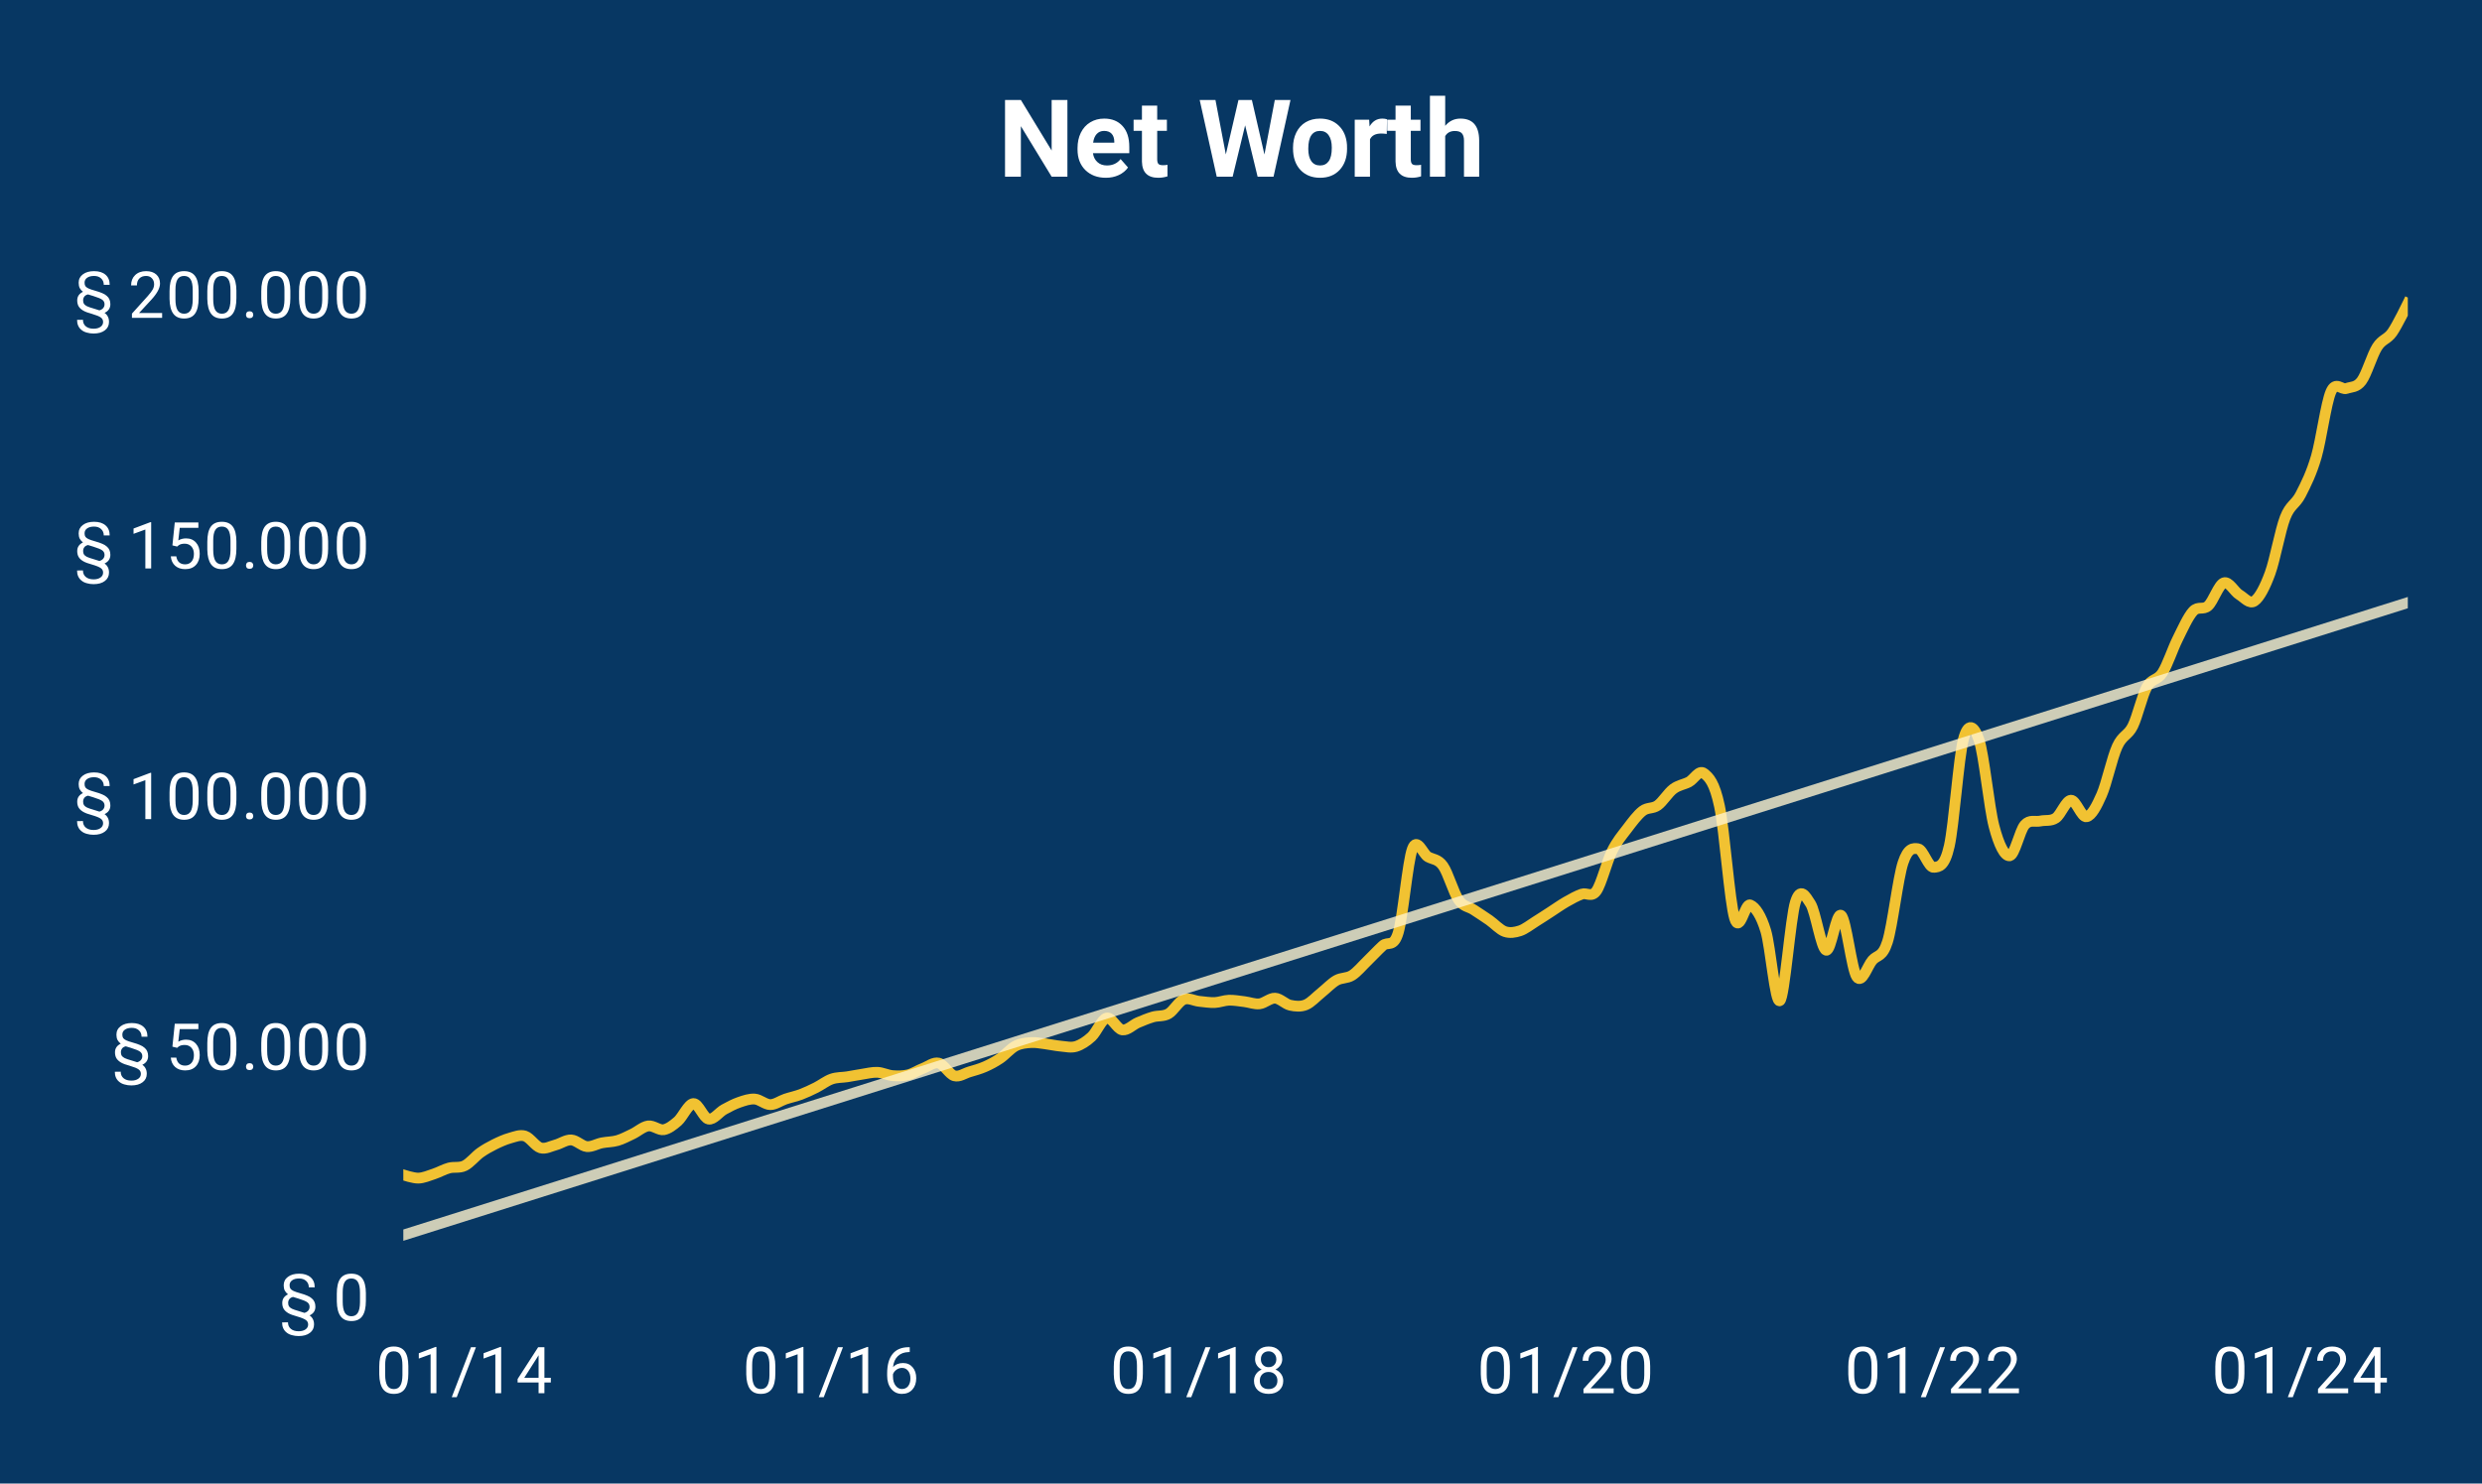 <svg version="1.1" viewBox="0.0 0.0 460.0 275.0" fill="none" stroke="none" stroke-linecap="square" stroke-miterlimit="10" width="460" height="275" xmlns:xlink="http://www.w3.org/1999/xlink" xmlns="http://www.w3.org/2000/svg"><path fill="#073763" d="M0 0L460.0 0L460.0 275.0L0 275.0L0 0Z" fill-rule="nonzero"/><clipPath id="id_0"><path d="M74.75 54.417L446.25 54.417L446.25 240.25L74.75 240.25L74.75 54.417Z" clip-rule="nonzero"/></clipPath><path stroke="#f1c232" stroke-width="2.0" stroke-linecap="butt" clip-path="url(#id_0)" d="M74.75 217.784C74.75 217.784 76.614 218.408 77.545 218.383C78.477 218.357 79.502 217.914 80.434 217.605C81.366 217.296 82.297 216.754 83.229 216.503C84.161 216.251 85.155 216.553 86.118 216.082C87.081 215.611 88.137 214.293 89.006 213.676C89.876 213.058 90.746 212.579 91.615 212.146C92.485 211.713 93.572 211.217 94.504 210.963C95.435 210.708 96.367 210.291 97.299 210.581C98.231 210.872 99.256 212.513 100.188 212.776C101.119 213.039 102.051 212.468 102.983 212.228C103.915 211.987 104.909 211.25 105.871 211.302C106.834 211.353 107.828 212.452 108.76 212.536C109.692 212.62 110.623 212.031 111.555 211.846C112.487 211.661 113.512 211.685 114.444 211.413C115.376 211.14 116.307 210.64 117.239 210.198C118.171 209.755 119.165 208.84 120.128 208.708C121.09 208.576 122.146 209.566 123.016 209.408C123.886 209.25 124.755 208.584 125.625 207.829C126.495 207.073 127.582 204.607 128.514 204.559C129.445 204.511 130.377 207.242 131.309 207.435C132.241 207.628 133.266 206.166 134.197 205.658C135.129 205.151 136.061 204.651 136.993 204.332C137.925 204.013 138.918 203.654 139.881 203.725C140.844 203.796 141.838 204.763 142.77 204.758C143.702 204.753 144.633 204.04 145.565 203.728C146.497 203.416 147.522 203.209 148.454 202.859C149.385 202.508 150.317 202.063 151.249 201.598C152.181 201.132 153.175 200.345 154.138 200.012C155.1 199.678 156.125 199.738 157.026 199.596C157.927 199.454 158.827 199.266 159.728 199.132C160.629 198.998 161.685 198.725 162.617 198.768C163.548 198.811 164.48 199.302 165.412 199.381C166.344 199.459 167.369 199.461 168.301 199.236C169.232 199.01 170.164 198.379 171.096 198.022C172.028 197.666 173.022 196.834 173.984 197.067C174.947 197.299 175.941 199.158 176.873 199.415C177.805 199.673 178.736 198.964 179.668 198.688C180.6 198.411 181.625 198.135 182.557 197.724C183.489 197.313 184.42 196.822 185.352 196.192C186.284 195.562 187.278 194.359 188.241 193.869C189.203 193.379 190.259 193.304 191.129 193.251C191.999 193.199 192.868 193.387 193.738 193.492C194.608 193.597 195.695 193.845 196.627 193.922C197.558 194 198.49 194.254 199.422 193.972C200.354 193.689 201.379 193.038 202.31 192.169C203.242 191.301 204.174 188.926 205.106 188.703C206.038 188.481 207.031 190.763 207.994 190.905C208.957 191.048 209.951 189.952 210.883 189.559C211.815 189.166 212.746 188.776 213.678 188.503C214.61 188.231 215.635 188.44 216.567 187.904C217.498 187.368 218.43 185.651 219.362 185.267C220.294 184.883 221.288 185.516 222.25 185.611C223.213 185.706 224.269 185.875 225.139 185.837C226.009 185.799 226.878 185.435 227.748 185.403C228.618 185.371 229.705 185.561 230.637 185.671C231.568 185.782 232.5 186.176 233.432 186.074C234.364 185.972 235.389 184.977 236.32 185.026C237.252 185.074 238.184 186.125 239.116 186.331C240.047 186.536 241.041 186.645 242.004 186.257C242.967 185.868 243.961 184.744 244.893 184C245.825 183.256 246.756 182.249 247.688 181.72C248.62 181.191 249.645 181.385 250.577 180.798C251.508 180.212 252.44 179.073 253.372 178.172C254.304 177.272 255.298 176.191 256.26 175.303C257.223 174.414 258.279 175.789 259.149 172.839C260.019 169.89 260.888 159.726 261.758 157.367C262.628 155.007 263.715 158.307 264.646 158.822C265.578 159.337 266.51 159.206 267.442 160.503C268.374 161.8 269.398 165.484 270.33 166.808C271.262 168.131 272.194 168.031 273.126 168.647C274.057 169.263 275.051 169.893 276.014 170.566C276.977 171.238 277.971 172.363 278.903 172.68C279.834 172.998 280.766 172.837 281.698 172.538C282.63 172.239 283.655 171.405 284.586 170.83C285.518 170.255 286.45 169.633 287.382 169.033C288.314 168.433 289.307 167.719 290.27 167.17C291.233 166.62 292.258 166.051 293.159 165.734C294.06 165.416 294.96 166.414 295.861 165.171C296.762 163.928 297.818 159.681 298.75 157.799C299.681 155.916 300.613 154.868 301.545 153.638C302.477 152.409 303.502 151.023 304.433 150.316C305.365 149.609 306.297 149.951 307.229 149.289C308.16 148.626 309.154 146.966 310.117 146.244C311.08 145.522 312.074 145.431 313.006 144.954C313.937 144.478 314.869 142.623 315.801 143.344C316.733 144.064 317.758 145.028 318.69 149.475C319.621 153.923 320.553 167.169 321.485 170.226C322.417 173.284 323.411 167.348 324.373 167.738C325.336 168.129 326.392 169.686 327.262 172.567C328.132 175.449 329.001 186.096 329.871 185.495C330.741 184.894 331.828 170.087 332.759 167.191C333.691 164.295 334.623 166.083 335.555 167.528C336.486 168.972 337.511 175.822 338.443 176.136C339.375 176.45 340.307 168.926 341.239 169.688C342.17 170.45 343.164 179.691 344.127 181.077C345.09 182.462 346.084 179.068 347.016 178.001C347.947 176.934 348.879 177.512 349.811 174.577C350.743 171.641 351.768 162.71 352.699 159.915C353.631 157.12 354.563 157.208 355.495 157.332C356.427 157.457 357.42 160.858 358.383 160.772C359.346 160.686 360.402 160.699 361.272 156.814C362.141 152.928 363.011 140.358 363.881 137.075C364.75 133.791 365.838 134.434 366.769 137.117C367.701 139.799 368.633 149.612 369.565 153.169C370.496 156.726 371.521 158.708 372.453 158.636C373.385 158.564 374.317 153.983 375.248 152.912C376.18 151.842 377.174 152.405 378.137 152.191C379.1 151.977 380.094 152.268 381.026 151.627C381.957 150.987 382.889 148.385 383.821 148.331C384.753 148.277 385.778 151.585 386.709 151.402C387.641 151.22 388.573 149.458 389.505 147.333C390.437 145.209 391.43 140.493 392.393 138.367C393.356 136.24 394.412 136.353 395.282 134.575C396.151 132.797 397.021 128.934 397.891 127.331C398.76 125.729 399.847 126.168 400.779 124.705C401.711 123.242 402.643 120.344 403.575 118.47C404.506 116.596 405.531 114.294 406.463 113.292C407.395 112.29 408.327 113.144 409.258 112.291C410.19 111.437 411.184 108.373 412.147 108.033C413.11 107.692 414.104 109.694 415.035 110.246C415.967 110.798 416.899 112.051 417.831 111.415C418.763 110.779 419.788 108.815 420.719 106.264C421.651 103.714 422.583 98.36 423.515 95.948C424.446 93.536 425.44 93.537 426.403 91.654C427.366 89.772 428.391 87.749 429.292 84.655C430.192 81.56 431.093 74.735 431.994 72.634C432.894 70.534 433.951 72.342 434.882 72.009C435.814 71.676 436.746 71.863 437.678 70.617C438.609 69.37 439.634 65.794 440.566 64.33C441.498 62.866 442.43 62.947 443.361 61.632C444.293 60.317 446.25 56.266 446.25 56.266" fill-rule="nonzero"/><path stroke="#fff2cc" stroke-width="2.0" stroke-linecap="butt" stroke-opacity="0.8" clip-path="url(#id_0)" d="M0 252.543L446.25 111.704" fill-rule="nonzero"/><path fill="#000000" fill-opacity="0.0" clip-path="url(#id_0)" d="M77.75 217.784C77.75 219.441 76.407 220.784 74.75 220.784C73.093 220.784 71.75 219.441 71.75 217.784C71.75 216.127 73.093 214.784 74.75 214.784C76.407 214.784 77.75 216.127 77.75 217.784Z" fill-rule="nonzero"/><path fill="#000000" fill-opacity="0.0" clip-path="url(#id_0)" d="M80.545 218.383C80.545 220.039 79.202 221.383 77.545 221.383C75.888 221.383 74.545 220.039 74.545 218.383C74.545 216.726 75.888 215.383 77.545 215.383C79.202 215.383 80.545 216.726 80.545 218.383Z" fill-rule="nonzero"/><path fill="#000000" fill-opacity="0.0" clip-path="url(#id_0)" d="M83.434 217.605C83.434 219.262 82.091 220.605 80.434 220.605C78.777 220.605 77.434 219.262 77.434 217.605C77.434 215.948 78.777 214.605 80.434 214.605C82.091 214.605 83.434 215.948 83.434 217.605Z" fill-rule="nonzero"/><path fill="#000000" fill-opacity="0.0" clip-path="url(#id_0)" d="M86.229 216.503C86.229 218.16 84.886 219.503 83.229 219.503C81.572 219.503 80.229 218.16 80.229 216.503C80.229 214.846 81.572 213.503 83.229 213.503C84.886 213.503 86.229 214.846 86.229 216.503Z" fill-rule="nonzero"/><path fill="#000000" fill-opacity="0.0" clip-path="url(#id_0)" d="M89.118 216.082C89.118 217.739 87.775 219.082 86.118 219.082C84.461 219.082 83.118 217.739 83.118 216.082C83.118 214.425 84.461 213.082 86.118 213.082C87.775 213.082 89.118 214.425 89.118 216.082Z" fill-rule="nonzero"/><path fill="#000000" fill-opacity="0.0" clip-path="url(#id_0)" d="M92.006 213.676C92.006 215.332 90.663 216.676 89.006 216.676C87.349 216.676 86.006 215.332 86.006 213.676C86.006 212.019 87.349 210.676 89.006 210.676C90.663 210.676 92.006 212.019 92.006 213.676Z" fill-rule="nonzero"/><path fill="#000000" fill-opacity="0.0" clip-path="url(#id_0)" d="M94.615 212.146C94.615 213.803 93.272 215.146 91.615 215.146C89.958 215.146 88.615 213.803 88.615 212.146C88.615 210.489 89.958 209.146 91.615 209.146C93.272 209.146 94.615 210.489 94.615 212.146Z" fill-rule="nonzero"/><path fill="#000000" fill-opacity="0.0" clip-path="url(#id_0)" d="M97.504 210.963C97.504 212.62 96.161 213.963 94.504 213.963C92.847 213.963 91.504 212.62 91.504 210.963C91.504 209.306 92.847 207.963 94.504 207.963C96.161 207.963 97.504 209.306 97.504 210.963Z" fill-rule="nonzero"/><path fill="#000000" fill-opacity="0.0" clip-path="url(#id_0)" d="M100.299 210.581C100.299 212.238 98.956 213.581 97.299 213.581C95.642 213.581 94.299 212.238 94.299 210.581C94.299 208.925 95.642 207.581 97.299 207.581C98.956 207.581 100.299 208.925 100.299 210.581Z" fill-rule="nonzero"/><path fill="#000000" fill-opacity="0.0" clip-path="url(#id_0)" d="M103.188 212.776C103.188 214.433 101.844 215.776 100.188 215.776C98.531 215.776 97.188 214.433 97.188 212.776C97.188 211.119 98.531 209.776 100.188 209.776C101.844 209.776 103.188 211.119 103.188 212.776Z" fill-rule="nonzero"/><path fill="#000000" fill-opacity="0.0" clip-path="url(#id_0)" d="M105.983 212.228C105.983 213.885 104.64 215.228 102.983 215.228C101.326 215.228 99.983 213.885 99.983 212.228C99.983 210.571 101.326 209.228 102.983 209.228C104.64 209.228 105.983 210.571 105.983 212.228Z" fill-rule="nonzero"/><path fill="#000000" fill-opacity="0.0" clip-path="url(#id_0)" d="M108.871 211.302C108.871 212.959 107.528 214.302 105.871 214.302C104.215 214.302 102.871 212.959 102.871 211.302C102.871 209.645 104.215 208.302 105.871 208.302C107.528 208.302 108.871 209.645 108.871 211.302Z" fill-rule="nonzero"/><path fill="#000000" fill-opacity="0.0" clip-path="url(#id_0)" d="M111.76 212.536C111.76 214.192 110.417 215.536 108.76 215.536C107.103 215.536 105.76 214.192 105.76 212.536C105.76 210.879 107.103 209.536 108.76 209.536C110.417 209.536 111.76 210.879 111.76 212.536Z" fill-rule="nonzero"/><path fill="#000000" fill-opacity="0.0" clip-path="url(#id_0)" d="M114.555 211.846C114.555 213.503 113.212 214.846 111.555 214.846C109.898 214.846 108.555 213.503 108.555 211.846C108.555 210.189 109.898 208.846 111.555 208.846C113.212 208.846 114.555 210.189 114.555 211.846Z" fill-rule="nonzero"/><path fill="#000000" fill-opacity="0.0" clip-path="url(#id_0)" d="M117.444 211.413C117.444 213.069 116.101 214.413 114.444 214.413C112.787 214.413 111.444 213.069 111.444 211.413C111.444 209.756 112.787 208.413 114.444 208.413C116.101 208.413 117.444 209.756 117.444 211.413Z" fill-rule="nonzero"/><path fill="#000000" fill-opacity="0.0" clip-path="url(#id_0)" d="M120.239 210.198C120.239 211.855 118.896 213.198 117.239 213.198C115.582 213.198 114.239 211.855 114.239 210.198C114.239 208.541 115.582 207.198 117.239 207.198C118.896 207.198 120.239 208.541 120.239 210.198Z" fill-rule="nonzero"/><path fill="#000000" fill-opacity="0.0" clip-path="url(#id_0)" d="M123.128 208.708C123.128 210.365 121.784 211.708 120.128 211.708C118.471 211.708 117.128 210.365 117.128 208.708C117.128 207.051 118.471 205.708 120.128 205.708C121.784 205.708 123.128 207.051 123.128 208.708Z" fill-rule="nonzero"/><path fill="#000000" fill-opacity="0.0" clip-path="url(#id_0)" d="M126.016 209.408C126.016 211.065 124.673 212.408 123.016 212.408C121.359 212.408 120.016 211.065 120.016 209.408C120.016 207.751 121.359 206.408 123.016 206.408C124.673 206.408 126.016 207.751 126.016 209.408Z" fill-rule="nonzero"/><path fill="#000000" fill-opacity="0.0" clip-path="url(#id_0)" d="M128.625 207.829C128.625 209.485 127.282 210.829 125.625 210.829C123.968 210.829 122.625 209.485 122.625 207.829C122.625 206.172 123.968 204.829 125.625 204.829C127.282 204.829 128.625 206.172 128.625 207.829Z" fill-rule="nonzero"/><path fill="#000000" fill-opacity="0.0" clip-path="url(#id_0)" d="M131.514 204.559C131.514 206.216 130.17 207.559 128.514 207.559C126.857 207.559 125.514 206.216 125.514 204.559C125.514 202.902 126.857 201.559 128.514 201.559C130.17 201.559 131.514 202.902 131.514 204.559Z" fill-rule="nonzero"/><path fill="#000000" fill-opacity="0.0" clip-path="url(#id_0)" d="M134.309 207.435C134.309 209.092 132.966 210.435 131.309 210.435C129.652 210.435 128.309 209.092 128.309 207.435C128.309 205.778 129.652 204.435 131.309 204.435C132.966 204.435 134.309 205.778 134.309 207.435Z" fill-rule="nonzero"/><path fill="#000000" fill-opacity="0.0" clip-path="url(#id_0)" d="M137.197 205.658C137.197 207.315 135.854 208.658 134.197 208.658C132.541 208.658 131.197 207.315 131.197 205.658C131.197 204.001 132.541 202.658 134.197 202.658C135.854 202.658 137.197 204.001 137.197 205.658Z" fill-rule="nonzero"/><path fill="#000000" fill-opacity="0.0" clip-path="url(#id_0)" d="M139.993 204.332C139.993 205.989 138.65 207.332 136.993 207.332C135.336 207.332 133.993 205.989 133.993 204.332C133.993 202.675 135.336 201.332 136.993 201.332C138.65 201.332 139.993 202.675 139.993 204.332Z" fill-rule="nonzero"/><path fill="#000000" fill-opacity="0.0" clip-path="url(#id_0)" d="M142.881 203.725C142.881 205.382 141.538 206.725 139.881 206.725C138.224 206.725 136.881 205.382 136.881 203.725C136.881 202.068 138.224 200.725 139.881 200.725C141.538 200.725 142.881 202.068 142.881 203.725Z" fill-rule="nonzero"/><path fill="#000000" fill-opacity="0.0" clip-path="url(#id_0)" d="M145.77 204.758C145.77 206.415 144.427 207.758 142.77 207.758C141.113 207.758 139.77 206.415 139.77 204.758C139.77 203.101 141.113 201.758 142.77 201.758C144.427 201.758 145.77 203.101 145.77 204.758Z" fill-rule="nonzero"/><path fill="#000000" fill-opacity="0.0" clip-path="url(#id_0)" d="M148.565 203.728C148.565 205.385 147.222 206.728 145.565 206.728C143.908 206.728 142.565 205.385 142.565 203.728C142.565 202.071 143.908 200.728 145.565 200.728C147.222 200.728 148.565 202.071 148.565 203.728Z" fill-rule="nonzero"/><path fill="#000000" fill-opacity="0.0" clip-path="url(#id_0)" d="M151.454 202.859C151.454 204.516 150.111 205.859 148.454 205.859C146.797 205.859 145.454 204.516 145.454 202.859C145.454 201.202 146.797 199.859 148.454 199.859C150.111 199.859 151.454 201.202 151.454 202.859Z" fill-rule="nonzero"/><path fill="#000000" fill-opacity="0.0" clip-path="url(#id_0)" d="M154.249 201.598C154.249 203.254 152.906 204.598 151.249 204.598C149.592 204.598 148.249 203.254 148.249 201.598C148.249 199.941 149.592 198.598 151.249 198.598C152.906 198.598 154.249 199.941 154.249 201.598Z" fill-rule="nonzero"/><path fill="#000000" fill-opacity="0.0" clip-path="url(#id_0)" d="M157.138 200.012C157.138 201.669 155.794 203.012 154.138 203.012C152.481 203.012 151.138 201.669 151.138 200.012C151.138 198.355 152.481 197.012 154.138 197.012C155.794 197.012 157.138 198.355 157.138 200.012Z" fill-rule="nonzero"/><path fill="#000000" fill-opacity="0.0" clip-path="url(#id_0)" d="M160.026 199.596C160.026 201.253 158.683 202.596 157.026 202.596C155.369 202.596 154.026 201.253 154.026 199.596C154.026 197.939 155.369 196.596 157.026 196.596C158.683 196.596 160.026 197.939 160.026 199.596Z" fill-rule="nonzero"/><path fill="#000000" fill-opacity="0.0" clip-path="url(#id_0)" d="M162.728 199.132C162.728 200.789 161.385 202.132 159.728 202.132C158.071 202.132 156.728 200.789 156.728 199.132C156.728 197.475 158.071 196.132 159.728 196.132C161.385 196.132 162.728 197.475 162.728 199.132Z" fill-rule="nonzero"/><path fill="#000000" fill-opacity="0.0" clip-path="url(#id_0)" d="M165.617 198.768C165.617 200.425 164.274 201.768 162.617 201.768C160.96 201.768 159.617 200.425 159.617 198.768C159.617 197.111 160.96 195.768 162.617 195.768C164.274 195.768 165.617 197.111 165.617 198.768Z" fill-rule="nonzero"/><path fill="#000000" fill-opacity="0.0" clip-path="url(#id_0)" d="M168.412 199.381C168.412 201.038 167.069 202.381 165.412 202.381C163.755 202.381 162.412 201.038 162.412 199.381C162.412 197.724 163.755 196.381 165.412 196.381C167.069 196.381 168.412 197.724 168.412 199.381Z" fill-rule="nonzero"/><path fill="#000000" fill-opacity="0.0" clip-path="url(#id_0)" d="M171.301 199.236C171.301 200.893 169.957 202.236 168.301 202.236C166.644 202.236 165.301 200.893 165.301 199.236C165.301 197.579 166.644 196.236 168.301 196.236C169.957 196.236 171.301 197.579 171.301 199.236Z" fill-rule="nonzero"/><path fill="#000000" fill-opacity="0.0" clip-path="url(#id_0)" d="M174.096 198.022C174.096 199.679 172.753 201.022 171.096 201.022C169.439 201.022 168.096 199.679 168.096 198.022C168.096 196.365 169.439 195.022 171.096 195.022C172.753 195.022 174.096 196.365 174.096 198.022Z" fill-rule="nonzero"/><path fill="#000000" fill-opacity="0.0" clip-path="url(#id_0)" d="M176.984 197.067C176.984 198.723 175.641 200.067 173.984 200.067C172.328 200.067 170.984 198.723 170.984 197.067C170.984 195.41 172.328 194.067 173.984 194.067C175.641 194.067 176.984 195.41 176.984 197.067Z" fill-rule="nonzero"/><path fill="#000000" fill-opacity="0.0" clip-path="url(#id_0)" d="M179.873 199.415C179.873 201.072 178.53 202.415 176.873 202.415C175.216 202.415 173.873 201.072 173.873 199.415C173.873 197.758 175.216 196.415 176.873 196.415C178.53 196.415 179.873 197.758 179.873 199.415Z" fill-rule="nonzero"/><path fill="#000000" fill-opacity="0.0" clip-path="url(#id_0)" d="M182.668 198.688C182.668 200.344 181.325 201.688 179.668 201.688C178.011 201.688 176.668 200.344 176.668 198.688C176.668 197.031 178.011 195.688 179.668 195.688C181.325 195.688 182.668 197.031 182.668 198.688Z" fill-rule="nonzero"/><path fill="#000000" fill-opacity="0.0" clip-path="url(#id_0)" d="M185.557 197.724C185.557 199.381 184.214 200.724 182.557 200.724C180.9 200.724 179.557 199.381 179.557 197.724C179.557 196.067 180.9 194.724 182.557 194.724C184.214 194.724 185.557 196.067 185.557 197.724Z" fill-rule="nonzero"/><path fill="#000000" fill-opacity="0.0" clip-path="url(#id_0)" d="M188.352 196.192C188.352 197.849 187.009 199.192 185.352 199.192C183.695 199.192 182.352 197.849 182.352 196.192C182.352 194.535 183.695 193.192 185.352 193.192C187.009 193.192 188.352 194.535 188.352 196.192Z" fill-rule="nonzero"/><path fill="#000000" fill-opacity="0.0" clip-path="url(#id_0)" d="M191.241 193.869C191.241 195.526 189.897 196.869 188.241 196.869C186.584 196.869 185.241 195.526 185.241 193.869C185.241 192.212 186.584 190.869 188.241 190.869C189.897 190.869 191.241 192.212 191.241 193.869Z" fill-rule="nonzero"/><path fill="#000000" fill-opacity="0.0" clip-path="url(#id_0)" d="M194.129 193.251C194.129 194.908 192.786 196.251 191.129 196.251C189.472 196.251 188.129 194.908 188.129 193.251C188.129 191.595 189.472 190.251 191.129 190.251C192.786 190.251 194.129 191.595 194.129 193.251Z" fill-rule="nonzero"/><path fill="#000000" fill-opacity="0.0" clip-path="url(#id_0)" d="M196.738 193.492C196.738 195.149 195.395 196.492 193.738 196.492C192.081 196.492 190.738 195.149 190.738 193.492C190.738 191.835 192.081 190.492 193.738 190.492C195.395 190.492 196.738 191.835 196.738 193.492Z" fill-rule="nonzero"/><path fill="#000000" fill-opacity="0.0" clip-path="url(#id_0)" d="M199.627 193.922C199.627 195.579 198.283 196.922 196.627 196.922C194.97 196.922 193.627 195.579 193.627 193.922C193.627 192.265 194.97 190.922 196.627 190.922C198.283 190.922 199.627 192.265 199.627 193.922Z" fill-rule="nonzero"/><path fill="#000000" fill-opacity="0.0" clip-path="url(#id_0)" d="M202.422 193.972C202.422 195.629 201.079 196.972 199.422 196.972C197.765 196.972 196.422 195.629 196.422 193.972C196.422 192.315 197.765 190.972 199.422 190.972C201.079 190.972 202.422 192.315 202.422 193.972Z" fill-rule="nonzero"/><path fill="#000000" fill-opacity="0.0" clip-path="url(#id_0)" d="M205.31 192.169C205.31 193.826 203.967 195.169 202.31 195.169C200.654 195.169 199.31 193.826 199.31 192.169C199.31 190.513 200.654 189.169 202.31 189.169C203.967 189.169 205.31 190.513 205.31 192.169Z" fill-rule="nonzero"/><path fill="#000000" fill-opacity="0.0" clip-path="url(#id_0)" d="M208.106 188.703C208.106 190.36 206.763 191.703 205.106 191.703C203.449 191.703 202.106 190.36 202.106 188.703C202.106 187.047 203.449 185.703 205.106 185.703C206.763 185.703 208.106 187.047 208.106 188.703Z" fill-rule="nonzero"/><path fill="#000000" fill-opacity="0.0" clip-path="url(#id_0)" d="M210.994 190.905C210.994 192.562 209.651 193.905 207.994 193.905C206.337 193.905 204.994 192.562 204.994 190.905C204.994 189.248 206.337 187.905 207.994 187.905C209.651 187.905 210.994 189.248 210.994 190.905Z" fill-rule="nonzero"/><path fill="#000000" fill-opacity="0.0" clip-path="url(#id_0)" d="M213.883 189.559C213.883 191.216 212.54 192.559 210.883 192.559C209.226 192.559 207.883 191.216 207.883 189.559C207.883 187.902 209.226 186.559 210.883 186.559C212.54 186.559 213.883 187.902 213.883 189.559Z" fill-rule="nonzero"/><path fill="#000000" fill-opacity="0.0" clip-path="url(#id_0)" d="M216.678 188.503C216.678 190.16 215.335 191.503 213.678 191.503C212.021 191.503 210.678 190.16 210.678 188.503C210.678 186.846 212.021 185.503 213.678 185.503C215.335 185.503 216.678 186.846 216.678 188.503Z" fill-rule="nonzero"/><path fill="#000000" fill-opacity="0.0" clip-path="url(#id_0)" d="M219.567 187.904C219.567 189.561 218.224 190.904 216.567 190.904C214.91 190.904 213.567 189.561 213.567 187.904C213.567 186.247 214.91 184.904 216.567 184.904C218.224 184.904 219.567 186.247 219.567 187.904Z" fill-rule="nonzero"/><path fill="#000000" fill-opacity="0.0" clip-path="url(#id_0)" d="M222.362 185.267C222.362 186.924 221.019 188.267 219.362 188.267C217.705 188.267 216.362 186.924 216.362 185.267C216.362 183.61 217.705 182.267 219.362 182.267C221.019 182.267 222.362 183.61 222.362 185.267Z" fill-rule="nonzero"/><path fill="#000000" fill-opacity="0.0" clip-path="url(#id_0)" d="M225.25 185.611C225.25 187.268 223.907 188.611 222.25 188.611C220.594 188.611 219.25 187.268 219.25 185.611C219.25 183.954 220.594 182.611 222.25 182.611C223.907 182.611 225.25 183.954 225.25 185.611Z" fill-rule="nonzero"/><path fill="#000000" fill-opacity="0.0" clip-path="url(#id_0)" d="M228.139 185.837C228.139 187.494 226.796 188.837 225.139 188.837C223.482 188.837 222.139 187.494 222.139 185.837C222.139 184.18 223.482 182.837 225.139 182.837C226.796 182.837 228.139 184.18 228.139 185.837Z" fill-rule="nonzero"/><path fill="#000000" fill-opacity="0.0" clip-path="url(#id_0)" d="M230.748 185.403C230.748 187.06 229.405 188.403 227.748 188.403C226.091 188.403 224.748 187.06 224.748 185.403C224.748 183.746 226.091 182.403 227.748 182.403C229.405 182.403 230.748 183.746 230.748 185.403Z" fill-rule="nonzero"/><path fill="#000000" fill-opacity="0.0" clip-path="url(#id_0)" d="M233.637 185.671C233.637 187.328 232.293 188.671 230.637 188.671C228.98 188.671 227.637 187.328 227.637 185.671C227.637 184.014 228.98 182.671 230.637 182.671C232.293 182.671 233.637 184.014 233.637 185.671Z" fill-rule="nonzero"/><path fill="#000000" fill-opacity="0.0" clip-path="url(#id_0)" d="M236.432 186.074C236.432 187.731 235.089 189.074 233.432 189.074C231.775 189.074 230.432 187.731 230.432 186.074C230.432 184.417 231.775 183.074 233.432 183.074C235.089 183.074 236.432 184.417 236.432 186.074Z" fill-rule="nonzero"/><path fill="#000000" fill-opacity="0.0" clip-path="url(#id_0)" d="M239.32 185.026C239.32 186.682 237.977 188.026 236.32 188.026C234.663 188.026 233.32 186.682 233.32 185.026C233.32 183.369 234.663 182.026 236.32 182.026C237.977 182.026 239.32 183.369 239.32 185.026Z" fill-rule="nonzero"/><path fill="#000000" fill-opacity="0.0" clip-path="url(#id_0)" d="M242.116 186.331C242.116 187.988 240.773 189.331 239.116 189.331C237.459 189.331 236.116 187.988 236.116 186.331C236.116 184.674 237.459 183.331 239.116 183.331C240.773 183.331 242.116 184.674 242.116 186.331Z" fill-rule="nonzero"/><path fill="#000000" fill-opacity="0.0" clip-path="url(#id_0)" d="M245.004 186.257C245.004 187.914 243.661 189.257 242.004 189.257C240.347 189.257 239.004 187.914 239.004 186.257C239.004 184.6 240.347 183.257 242.004 183.257C243.661 183.257 245.004 184.6 245.004 186.257Z" fill-rule="nonzero"/><path fill="#000000" fill-opacity="0.0" clip-path="url(#id_0)" d="M247.893 184C247.893 185.657 246.55 187 244.893 187C243.236 187 241.893 185.657 241.893 184C241.893 182.343 243.236 181 244.893 181C246.55 181 247.893 182.343 247.893 184Z" fill-rule="nonzero"/><path fill="#000000" fill-opacity="0.0" clip-path="url(#id_0)" d="M250.688 181.72C250.688 183.377 249.345 184.72 247.688 184.72C246.031 184.72 244.688 183.377 244.688 181.72C244.688 180.063 246.031 178.72 247.688 178.72C249.345 178.72 250.688 180.063 250.688 181.72Z" fill-rule="nonzero"/><path fill="#000000" fill-opacity="0.0" clip-path="url(#id_0)" d="M253.577 180.798C253.577 182.455 252.233 183.798 250.577 183.798C248.92 183.798 247.577 182.455 247.577 180.798C247.577 179.141 248.92 177.798 250.577 177.798C252.233 177.798 253.577 179.141 253.577 180.798Z" fill-rule="nonzero"/><path fill="#000000" fill-opacity="0.0" clip-path="url(#id_0)" d="M256.372 178.172C256.372 179.829 255.029 181.172 253.372 181.172C251.715 181.172 250.372 179.829 250.372 178.172C250.372 176.515 251.715 175.172 253.372 175.172C255.029 175.172 256.372 176.515 256.372 178.172Z" fill-rule="nonzero"/><path fill="#000000" fill-opacity="0.0" clip-path="url(#id_0)" d="M259.26 175.303C259.26 176.959 257.917 178.303 256.26 178.303C254.604 178.303 253.26 176.959 253.26 175.303C253.26 173.646 254.604 172.303 256.26 172.303C257.917 172.303 259.26 173.646 259.26 175.303Z" fill-rule="nonzero"/><path fill="#000000" fill-opacity="0.0" clip-path="url(#id_0)" d="M262.149 172.839C262.149 174.496 260.806 175.839 259.149 175.839C257.492 175.839 256.149 174.496 256.149 172.839C256.149 171.183 257.492 169.839 259.149 169.839C260.806 169.839 262.149 171.183 262.149 172.839Z" fill-rule="nonzero"/><path fill="#000000" fill-opacity="0.0" clip-path="url(#id_0)" d="M264.758 157.367C264.758 159.023 263.415 160.367 261.758 160.367C260.101 160.367 258.758 159.023 258.758 157.367C258.758 155.71 260.101 154.367 261.758 154.367C263.415 154.367 264.758 155.71 264.758 157.367Z" fill-rule="nonzero"/><path fill="#000000" fill-opacity="0.0" clip-path="url(#id_0)" d="M267.646 158.822C267.646 160.479 266.303 161.822 264.646 161.822C262.99 161.822 261.646 160.479 261.646 158.822C261.646 157.165 262.99 155.822 264.646 155.822C266.303 155.822 267.646 157.165 267.646 158.822Z" fill-rule="nonzero"/><path fill="#000000" fill-opacity="0.0" clip-path="url(#id_0)" d="M270.442 160.503C270.442 162.16 269.099 163.503 267.442 163.503C265.785 163.503 264.442 162.16 264.442 160.503C264.442 158.846 265.785 157.503 267.442 157.503C269.099 157.503 270.442 158.846 270.442 160.503Z" fill-rule="nonzero"/><path fill="#000000" fill-opacity="0.0" clip-path="url(#id_0)" d="M273.33 166.808C273.33 168.465 271.987 169.808 270.33 169.808C268.673 169.808 267.33 168.465 267.33 166.808C267.33 165.151 268.673 163.808 270.33 163.808C271.987 163.808 273.33 165.151 273.33 166.808Z" fill-rule="nonzero"/><path fill="#000000" fill-opacity="0.0" clip-path="url(#id_0)" d="M276.126 168.647C276.126 170.304 274.782 171.647 273.126 171.647C271.469 171.647 270.126 170.304 270.126 168.647C270.126 166.99 271.469 165.647 273.126 165.647C274.782 165.647 276.126 166.99 276.126 168.647Z" fill-rule="nonzero"/><path fill="#000000" fill-opacity="0.0" clip-path="url(#id_0)" d="M279.014 170.566C279.014 172.222 277.671 173.566 276.014 173.566C274.357 173.566 273.014 172.222 273.014 170.566C273.014 168.909 274.357 167.566 276.014 167.566C277.671 167.566 279.014 168.909 279.014 170.566Z" fill-rule="nonzero"/><path fill="#000000" fill-opacity="0.0" clip-path="url(#id_0)" d="M281.903 172.68C281.903 174.337 280.559 175.68 278.903 175.68C277.246 175.68 275.903 174.337 275.903 172.68C275.903 171.023 277.246 169.68 278.903 169.68C280.559 169.68 281.903 171.023 281.903 172.68Z" fill-rule="nonzero"/><path fill="#000000" fill-opacity="0.0" clip-path="url(#id_0)" d="M284.698 172.538C284.698 174.195 283.355 175.538 281.698 175.538C280.041 175.538 278.698 174.195 278.698 172.538C278.698 170.881 280.041 169.538 281.698 169.538C283.355 169.538 284.698 170.881 284.698 172.538Z" fill-rule="nonzero"/><path fill="#000000" fill-opacity="0.0" clip-path="url(#id_0)" d="M287.586 170.83C287.586 172.487 286.243 173.83 284.586 173.83C282.93 173.83 281.586 172.487 281.586 170.83C281.586 169.173 282.93 167.83 284.586 167.83C286.243 167.83 287.586 169.173 287.586 170.83Z" fill-rule="nonzero"/><path fill="#000000" fill-opacity="0.0" clip-path="url(#id_0)" d="M290.382 169.033C290.382 170.69 289.039 172.033 287.382 172.033C285.725 172.033 284.382 170.69 284.382 169.033C284.382 167.376 285.725 166.033 287.382 166.033C289.039 166.033 290.382 167.376 290.382 169.033Z" fill-rule="nonzero"/><path fill="#000000" fill-opacity="0.0" clip-path="url(#id_0)" d="M293.27 167.17C293.27 168.826 291.927 170.17 290.27 170.17C288.613 170.17 287.27 168.826 287.27 167.17C287.27 165.513 288.613 164.17 290.27 164.17C291.927 164.17 293.27 165.513 293.27 167.17Z" fill-rule="nonzero"/><path fill="#000000" fill-opacity="0.0" clip-path="url(#id_0)" d="M296.159 165.734C296.159 167.391 294.816 168.734 293.159 168.734C291.502 168.734 290.159 167.391 290.159 165.734C290.159 164.077 291.502 162.734 293.159 162.734C294.816 162.734 296.159 164.077 296.159 165.734Z" fill-rule="nonzero"/><path fill="#000000" fill-opacity="0.0" clip-path="url(#id_0)" d="M298.861 165.171C298.861 166.828 297.518 168.171 295.861 168.171C294.204 168.171 292.861 166.828 292.861 165.171C292.861 163.514 294.204 162.171 295.861 162.171C297.518 162.171 298.861 163.514 298.861 165.171Z" fill-rule="nonzero"/><path fill="#000000" fill-opacity="0.0" clip-path="url(#id_0)" d="M301.75 157.799C301.75 159.456 300.406 160.799 298.75 160.799C297.093 160.799 295.75 159.456 295.75 157.799C295.75 156.142 297.093 154.799 298.75 154.799C300.406 154.799 301.75 156.142 301.75 157.799Z" fill-rule="nonzero"/><path fill="#000000" fill-opacity="0.0" clip-path="url(#id_0)" d="M304.545 153.638C304.545 155.295 303.202 156.638 301.545 156.638C299.888 156.638 298.545 155.295 298.545 153.638C298.545 151.981 299.888 150.638 301.545 150.638C303.202 150.638 304.545 151.981 304.545 153.638Z" fill-rule="nonzero"/><path fill="#000000" fill-opacity="0.0" clip-path="url(#id_0)" d="M307.433 150.316C307.433 151.973 306.09 153.316 304.433 153.316C302.776 153.316 301.433 151.973 301.433 150.316C301.433 148.659 302.776 147.316 304.433 147.316C306.09 147.316 307.433 148.659 307.433 150.316Z" fill-rule="nonzero"/><path fill="#000000" fill-opacity="0.0" clip-path="url(#id_0)" d="M310.229 149.289C310.229 150.946 308.886 152.289 307.229 152.289C305.572 152.289 304.229 150.946 304.229 149.289C304.229 147.632 305.572 146.289 307.229 146.289C308.886 146.289 310.229 147.632 310.229 149.289Z" fill-rule="nonzero"/><path fill="#000000" fill-opacity="0.0" clip-path="url(#id_0)" d="M313.117 146.244C313.117 147.901 311.774 149.244 310.117 149.244C308.46 149.244 307.117 147.901 307.117 146.244C307.117 144.587 308.46 143.244 310.117 143.244C311.774 143.244 313.117 144.587 313.117 146.244Z" fill-rule="nonzero"/><path fill="#000000" fill-opacity="0.0" clip-path="url(#id_0)" d="M316.006 144.954C316.006 146.611 314.663 147.954 313.006 147.954C311.349 147.954 310.006 146.611 310.006 144.954C310.006 143.297 311.349 141.954 313.006 141.954C314.663 141.954 316.006 143.297 316.006 144.954Z" fill-rule="nonzero"/><path fill="#000000" fill-opacity="0.0" clip-path="url(#id_0)" d="M318.801 143.344C318.801 145.001 317.458 146.344 315.801 146.344C314.144 146.344 312.801 145.001 312.801 143.344C312.801 141.687 314.144 140.344 315.801 140.344C317.458 140.344 318.801 141.687 318.801 143.344Z" fill-rule="nonzero"/><path fill="#000000" fill-opacity="0.0" clip-path="url(#id_0)" d="M321.69 149.475C321.69 151.132 320.346 152.475 318.69 152.475C317.033 152.475 315.69 151.132 315.69 149.475C315.69 147.818 317.033 146.475 318.69 146.475C320.346 146.475 321.69 147.818 321.69 149.475Z" fill-rule="nonzero"/><path fill="#000000" fill-opacity="0.0" clip-path="url(#id_0)" d="M324.485 170.226C324.485 171.883 323.142 173.226 321.485 173.226C319.828 173.226 318.485 171.883 318.485 170.226C318.485 168.57 319.828 167.226 321.485 167.226C323.142 167.226 324.485 168.57 324.485 170.226Z" fill-rule="nonzero"/><path fill="#000000" fill-opacity="0.0" clip-path="url(#id_0)" d="M327.373 167.738C327.373 169.395 326.03 170.738 324.373 170.738C322.717 170.738 321.373 169.395 321.373 167.738C321.373 166.082 322.717 164.738 324.373 164.738C326.03 164.738 327.373 166.082 327.373 167.738Z" fill-rule="nonzero"/><path fill="#000000" fill-opacity="0.0" clip-path="url(#id_0)" d="M330.262 172.567C330.262 174.224 328.919 175.567 327.262 175.567C325.605 175.567 324.262 174.224 324.262 172.567C324.262 170.91 325.605 169.567 327.262 169.567C328.919 169.567 330.262 170.91 330.262 172.567Z" fill-rule="nonzero"/><path fill="#000000" fill-opacity="0.0" clip-path="url(#id_0)" d="M332.871 185.495C332.871 187.152 331.528 188.495 329.871 188.495C328.214 188.495 326.871 187.152 326.871 185.495C326.871 183.838 328.214 182.495 329.871 182.495C331.528 182.495 332.871 183.838 332.871 185.495Z" fill-rule="nonzero"/><path fill="#000000" fill-opacity="0.0" clip-path="url(#id_0)" d="M335.759 167.191C335.759 168.848 334.416 170.191 332.759 170.191C331.103 170.191 329.759 168.848 329.759 167.191C329.759 165.534 331.103 164.191 332.759 164.191C334.416 164.191 335.759 165.534 335.759 167.191Z" fill-rule="nonzero"/><path fill="#000000" fill-opacity="0.0" clip-path="url(#id_0)" d="M338.555 167.528C338.555 169.185 337.212 170.528 335.555 170.528C333.898 170.528 332.555 169.185 332.555 167.528C332.555 165.871 333.898 164.528 335.555 164.528C337.212 164.528 338.555 165.871 338.555 167.528Z" fill-rule="nonzero"/><path fill="#000000" fill-opacity="0.0" clip-path="url(#id_0)" d="M341.443 176.136C341.443 177.793 340.1 179.136 338.443 179.136C336.786 179.136 335.443 177.793 335.443 176.136C335.443 174.479 336.786 173.136 338.443 173.136C340.1 173.136 341.443 174.479 341.443 176.136Z" fill-rule="nonzero"/><path fill="#000000" fill-opacity="0.0" clip-path="url(#id_0)" d="M344.239 169.688C344.239 171.345 342.895 172.688 341.239 172.688C339.582 172.688 338.239 171.345 338.239 169.688C338.239 168.031 339.582 166.688 341.239 166.688C342.895 166.688 344.239 168.031 344.239 169.688Z" fill-rule="nonzero"/><path fill="#000000" fill-opacity="0.0" clip-path="url(#id_0)" d="M347.127 181.077C347.127 182.734 345.784 184.077 344.127 184.077C342.47 184.077 341.127 182.734 341.127 181.077C341.127 179.42 342.47 178.077 344.127 178.077C345.784 178.077 347.127 179.42 347.127 181.077Z" fill-rule="nonzero"/><path fill="#000000" fill-opacity="0.0" clip-path="url(#id_0)" d="M350.016 178.001C350.016 179.658 348.672 181.001 347.016 181.001C345.359 181.001 344.016 179.658 344.016 178.001C344.016 176.344 345.359 175.001 347.016 175.001C348.672 175.001 350.016 176.344 350.016 178.001Z" fill-rule="nonzero"/><path fill="#000000" fill-opacity="0.0" clip-path="url(#id_0)" d="M352.811 174.577C352.811 176.233 351.468 177.577 349.811 177.577C348.154 177.577 346.811 176.233 346.811 174.577C346.811 172.92 348.154 171.577 349.811 171.577C351.468 171.577 352.811 172.92 352.811 174.577Z" fill-rule="nonzero"/><path fill="#000000" fill-opacity="0.0" clip-path="url(#id_0)" d="M355.699 159.915C355.699 161.572 354.356 162.915 352.699 162.915C351.043 162.915 349.699 161.572 349.699 159.915C349.699 158.258 351.043 156.915 352.699 156.915C354.356 156.915 355.699 158.258 355.699 159.915Z" fill-rule="nonzero"/><path fill="#000000" fill-opacity="0.0" clip-path="url(#id_0)" d="M358.495 157.332C358.495 158.989 357.152 160.332 355.495 160.332C353.838 160.332 352.495 158.989 352.495 157.332C352.495 155.675 353.838 154.332 355.495 154.332C357.152 154.332 358.495 155.675 358.495 157.332Z" fill-rule="nonzero"/><path fill="#000000" fill-opacity="0.0" clip-path="url(#id_0)" d="M361.383 160.772C361.383 162.429 360.04 163.772 358.383 163.772C356.726 163.772 355.383 162.429 355.383 160.772C355.383 159.115 356.726 157.772 358.383 157.772C360.04 157.772 361.383 159.115 361.383 160.772Z" fill-rule="nonzero"/><path fill="#000000" fill-opacity="0.0" clip-path="url(#id_0)" d="M364.272 156.814C364.272 158.47 362.929 159.814 361.272 159.814C359.615 159.814 358.272 158.47 358.272 156.814C358.272 155.157 359.615 153.814 361.272 153.814C362.929 153.814 364.272 155.157 364.272 156.814Z" fill-rule="nonzero"/><path fill="#000000" fill-opacity="0.0" clip-path="url(#id_0)" d="M366.881 137.075C366.881 138.732 365.538 140.075 363.881 140.075C362.224 140.075 360.881 138.732 360.881 137.075C360.881 135.418 362.224 134.075 363.881 134.075C365.538 134.075 366.881 135.418 366.881 137.075Z" fill-rule="nonzero"/><path fill="#000000" fill-opacity="0.0" clip-path="url(#id_0)" d="M369.769 137.117C369.769 138.773 368.426 140.117 366.769 140.117C365.112 140.117 363.769 138.773 363.769 137.117C363.769 135.46 365.112 134.117 366.769 134.117C368.426 134.117 369.769 135.46 369.769 137.117Z" fill-rule="nonzero"/><path fill="#000000" fill-opacity="0.0" clip-path="url(#id_0)" d="M372.565 153.169C372.565 154.826 371.221 156.169 369.565 156.169C367.908 156.169 366.565 154.826 366.565 153.169C366.565 151.512 367.908 150.169 369.565 150.169C371.221 150.169 372.565 151.512 372.565 153.169Z" fill-rule="nonzero"/><path fill="#000000" fill-opacity="0.0" clip-path="url(#id_0)" d="M375.453 158.636C375.453 160.293 374.11 161.636 372.453 161.636C370.796 161.636 369.453 160.293 369.453 158.636C369.453 156.979 370.796 155.636 372.453 155.636C374.11 155.636 375.453 156.979 375.453 158.636Z" fill-rule="nonzero"/><path fill="#000000" fill-opacity="0.0" clip-path="url(#id_0)" d="M378.248 152.912C378.248 154.569 376.905 155.912 375.248 155.912C373.592 155.912 372.248 154.569 372.248 152.912C372.248 151.256 373.592 149.912 375.248 149.912C376.905 149.912 378.248 151.256 378.248 152.912Z" fill-rule="nonzero"/><path fill="#000000" fill-opacity="0.0" clip-path="url(#id_0)" d="M381.137 152.191C381.137 153.848 379.794 155.191 378.137 155.191C376.48 155.191 375.137 153.848 375.137 152.191C375.137 150.534 376.48 149.191 378.137 149.191C379.794 149.191 381.137 150.534 381.137 152.191Z" fill-rule="nonzero"/><path fill="#000000" fill-opacity="0.0" clip-path="url(#id_0)" d="M384.026 151.627C384.026 153.284 382.682 154.627 381.026 154.627C379.369 154.627 378.026 153.284 378.026 151.627C378.026 149.97 379.369 148.627 381.026 148.627C382.682 148.627 384.026 149.97 384.026 151.627Z" fill-rule="nonzero"/><path fill="#000000" fill-opacity="0.0" clip-path="url(#id_0)" d="M386.821 148.331C386.821 149.988 385.478 151.331 383.821 151.331C382.164 151.331 380.821 149.988 380.821 148.331C380.821 146.674 382.164 145.331 383.821 145.331C385.478 145.331 386.821 146.674 386.821 148.331Z" fill-rule="nonzero"/><path fill="#000000" fill-opacity="0.0" clip-path="url(#id_0)" d="M389.709 151.402C389.709 153.059 388.366 154.402 386.709 154.402C385.053 154.402 383.709 153.059 383.709 151.402C383.709 149.745 385.053 148.402 386.709 148.402C388.366 148.402 389.709 149.745 389.709 151.402Z" fill-rule="nonzero"/><path fill="#000000" fill-opacity="0.0" clip-path="url(#id_0)" d="M392.505 147.333C392.505 148.99 391.162 150.333 389.505 150.333C387.848 150.333 386.505 148.99 386.505 147.333C386.505 145.676 387.848 144.333 389.505 144.333C391.162 144.333 392.505 145.676 392.505 147.333Z" fill-rule="nonzero"/><path fill="#000000" fill-opacity="0.0" clip-path="url(#id_0)" d="M395.393 138.367C395.393 140.023 394.05 141.367 392.393 141.367C390.736 141.367 389.393 140.023 389.393 138.367C389.393 136.71 390.736 135.367 392.393 135.367C394.05 135.367 395.393 136.71 395.393 138.367Z" fill-rule="nonzero"/><path fill="#000000" fill-opacity="0.0" clip-path="url(#id_0)" d="M398.282 134.575C398.282 136.232 396.939 137.575 395.282 137.575C393.625 137.575 392.282 136.232 392.282 134.575C392.282 132.918 393.625 131.575 395.282 131.575C396.939 131.575 398.282 132.918 398.282 134.575Z" fill-rule="nonzero"/><path fill="#000000" fill-opacity="0.0" clip-path="url(#id_0)" d="M400.891 127.331C400.891 128.988 399.548 130.331 397.891 130.331C396.234 130.331 394.891 128.988 394.891 127.331C394.891 125.675 396.234 124.331 397.891 124.331C399.548 124.331 400.891 125.675 400.891 127.331Z" fill-rule="nonzero"/><path fill="#000000" fill-opacity="0.0" clip-path="url(#id_0)" d="M403.779 124.705C403.779 126.362 402.436 127.705 400.779 127.705C399.122 127.705 397.779 126.362 397.779 124.705C397.779 123.048 399.122 121.705 400.779 121.705C402.436 121.705 403.779 123.048 403.779 124.705Z" fill-rule="nonzero"/><path fill="#000000" fill-opacity="0.0" clip-path="url(#id_0)" d="M406.575 118.47C406.575 120.127 405.231 121.47 403.575 121.47C401.918 121.47 400.575 120.127 400.575 118.47C400.575 116.813 401.918 115.47 403.575 115.47C405.231 115.47 406.575 116.813 406.575 118.47Z" fill-rule="nonzero"/><path fill="#000000" fill-opacity="0.0" clip-path="url(#id_0)" d="M409.463 113.292C409.463 114.949 408.12 116.292 406.463 116.292C404.806 116.292 403.463 114.949 403.463 113.292C403.463 111.635 404.806 110.292 406.463 110.292C408.12 110.292 409.463 111.635 409.463 113.292Z" fill-rule="nonzero"/><path fill="#000000" fill-opacity="0.0" clip-path="url(#id_0)" d="M412.258 112.291C412.258 113.947 410.915 115.291 409.258 115.291C407.602 115.291 406.258 113.947 406.258 112.291C406.258 110.634 407.602 109.291 409.258 109.291C410.915 109.291 412.258 110.634 412.258 112.291Z" fill-rule="nonzero"/><path fill="#000000" fill-opacity="0.0" clip-path="url(#id_0)" d="M415.147 108.033C415.147 109.689 413.804 111.033 412.147 111.033C410.49 111.033 409.147 109.689 409.147 108.033C409.147 106.376 410.49 105.033 412.147 105.033C413.804 105.033 415.147 106.376 415.147 108.033Z" fill-rule="nonzero"/><path fill="#000000" fill-opacity="0.0" clip-path="url(#id_0)" d="M418.035 110.246C418.035 111.903 416.692 113.246 415.035 113.246C413.379 113.246 412.035 111.903 412.035 110.246C412.035 108.589 413.379 107.246 415.035 107.246C416.692 107.246 418.035 108.589 418.035 110.246Z" fill-rule="nonzero"/><path fill="#000000" fill-opacity="0.0" clip-path="url(#id_0)" d="M420.831 111.415C420.831 113.072 419.488 114.415 417.831 114.415C416.174 114.415 414.831 113.072 414.831 111.415C414.831 109.758 416.174 108.415 417.831 108.415C419.488 108.415 420.831 109.758 420.831 111.415Z" fill-rule="nonzero"/><path fill="#000000" fill-opacity="0.0" clip-path="url(#id_0)" d="M423.719 106.264C423.719 107.921 422.376 109.264 420.719 109.264C419.062 109.264 417.719 107.921 417.719 106.264C417.719 104.608 419.062 103.264 420.719 103.264C422.376 103.264 423.719 104.608 423.719 106.264Z" fill-rule="nonzero"/><path fill="#000000" fill-opacity="0.0" clip-path="url(#id_0)" d="M426.515 95.948C426.515 97.605 425.171 98.948 423.515 98.948C421.858 98.948 420.515 97.605 420.515 95.948C420.515 94.292 421.858 92.948 423.515 92.948C425.171 92.948 426.515 94.292 426.515 95.948Z" fill-rule="nonzero"/><path fill="#000000" fill-opacity="0.0" clip-path="url(#id_0)" d="M429.403 91.654C429.403 93.311 428.06 94.654 426.403 94.654C424.746 94.654 423.403 93.311 423.403 91.654C423.403 89.998 424.746 88.654 426.403 88.654C428.06 88.654 429.403 89.998 429.403 91.654Z" fill-rule="nonzero"/><path fill="#000000" fill-opacity="0.0" clip-path="url(#id_0)" d="M432.292 84.655C432.292 86.311 430.949 87.655 429.292 87.655C427.635 87.655 426.292 86.311 426.292 84.655C426.292 82.998 427.635 81.655 429.292 81.655C430.949 81.655 432.292 82.998 432.292 84.655Z" fill-rule="nonzero"/><path fill="#000000" fill-opacity="0.0" clip-path="url(#id_0)" d="M434.994 72.634C434.994 74.291 433.651 75.634 431.994 75.634C430.337 75.634 428.994 74.291 428.994 72.634C428.994 70.978 430.337 69.634 431.994 69.634C433.651 69.634 434.994 70.978 434.994 72.634Z" fill-rule="nonzero"/><path fill="#000000" fill-opacity="0.0" clip-path="url(#id_0)" d="M437.882 72.009C437.882 73.666 436.539 75.009 434.882 75.009C433.225 75.009 431.882 73.666 431.882 72.009C431.882 70.352 433.225 69.009 434.882 69.009C436.539 69.009 437.882 70.352 437.882 72.009Z" fill-rule="nonzero"/><path fill="#000000" fill-opacity="0.0" clip-path="url(#id_0)" d="M440.678 70.617C440.678 72.273 439.334 73.617 437.678 73.617C436.021 73.617 434.678 72.273 434.678 70.617C434.678 68.96 436.021 67.617 437.678 67.617C439.334 67.617 440.678 68.96 440.678 70.617Z" fill-rule="nonzero"/><path fill="#000000" fill-opacity="0.0" clip-path="url(#id_0)" d="M443.566 64.33C443.566 65.987 442.223 67.33 440.566 67.33C438.909 67.33 437.566 65.987 437.566 64.33C437.566 62.673 438.909 61.33 440.566 61.33C442.223 61.33 443.566 62.673 443.566 64.33Z" fill-rule="nonzero"/><path fill="#000000" fill-opacity="0.0" clip-path="url(#id_0)" d="M446.361 61.632C446.361 63.289 445.018 64.632 443.361 64.632C441.705 64.632 440.361 63.289 440.361 61.632C440.361 59.975 441.705 58.632 443.361 58.632C445.018 58.632 446.361 59.975 446.361 61.632Z" fill-rule="nonzero"/><path fill="#000000" fill-opacity="0.0" clip-path="url(#id_0)" d="M449.25 56.266C449.25 57.923 447.907 59.266 446.25 59.266C444.593 59.266 443.25 57.923 443.25 56.266C443.25 54.609 444.593 53.266 446.25 53.266C447.907 53.266 449.25 54.609 449.25 56.266Z" fill-rule="nonzero"/><path fill="#ffffff" d="M58.453 242.219Q58.453 243.328 57.375 243.828Q57.781 244.109 57.984 244.516Q58.203 244.922 58.203 245.5Q58.203 246.484 57.438 247.062Q56.672 247.656 55.344 247.656Q54.688 247.656 54.094 247.484Q53.5 247.328 53.094 246.984Q52.281 246.328 52.281 245.125L53.375 245.109Q53.375 245.875 53.891 246.312Q54.422 246.766 55.344 246.766Q56.141 246.766 56.625 246.422Q57.109 246.078 57.109 245.516Q57.109 244.984 56.688 244.688Q56.281 244.375 55.047 244.016Q53.984 243.734 53.422 243.406Q52.859 243.078 52.578 242.625Q52.312 242.172 52.312 241.516Q52.312 240.438 53.375 239.922Q53.0 239.625 52.781 239.234Q52.578 238.828 52.578 238.25Q52.578 237.266 53.359 236.688Q54.141 236.094 55.438 236.094Q56.797 236.094 57.562 236.766Q58.328 237.422 58.328 238.625L57.234 238.625Q57.234 237.891 56.734 237.438Q56.25 236.984 55.438 236.984Q54.609 236.984 54.141 237.328Q53.672 237.656 53.672 238.234Q53.672 238.641 53.828 238.875Q54.0 239.109 54.391 239.297Q54.781 239.484 55.625 239.719Q56.469 239.953 56.953 240.172Q57.453 240.375 57.781 240.672Q58.125 240.953 58.281 241.328Q58.453 241.703 58.453 242.219ZM55.281 240.703Q54.75 240.562 54.312 240.406Q53.844 240.516 53.625 240.812Q53.406 241.109 53.406 241.516Q53.406 241.922 53.562 242.156Q53.719 242.391 54.109 242.594Q54.5 242.781 55.328 243.016Q56.156 243.25 56.422 243.359Q56.875 243.234 57.125 242.938Q57.375 242.641 57.375 242.234Q57.375 241.719 56.969 241.406Q56.562 241.094 55.281 240.703ZM67.812 241.109Q67.812 243.016 67.156 243.953Q66.516 244.875 65.125 244.875Q63.766 244.875 63.109 243.969Q62.453 243.062 62.422 241.25L62.422 239.812Q62.422 237.922 63.062 237.016Q63.719 236.094 65.109 236.094Q66.484 236.094 67.141 236.984Q67.797 237.859 67.812 239.703L67.812 241.109ZM66.719 239.625Q66.719 238.25 66.328 237.625Q65.953 236.984 65.109 236.984Q64.281 236.984 63.891 237.625Q63.516 238.25 63.516 239.547L63.516 241.281Q63.516 242.656 63.906 243.328Q64.312 243.984 65.125 243.984Q65.922 243.984 66.312 243.359Q66.703 242.734 66.719 241.406L66.719 239.625Z" fill-rule="nonzero"/><path fill="#ffffff" d="M27.453 195.76Q27.453 196.87 26.375 197.37Q26.781 197.651 26.984 198.057Q27.203 198.464 27.203 199.042Q27.203 200.026 26.438 200.604Q25.672 201.198 24.344 201.198Q23.688 201.198 23.094 201.026Q22.5 200.87 22.094 200.526Q21.281 199.87 21.281 198.667L22.375 198.651Q22.375 199.417 22.891 199.854Q23.422 200.307 24.344 200.307Q25.141 200.307 25.625 199.964Q26.109 199.62 26.109 199.057Q26.109 198.526 25.688 198.229Q25.281 197.917 24.047 197.557Q22.984 197.276 22.422 196.948Q21.859 196.62 21.578 196.167Q21.312 195.714 21.312 195.057Q21.312 193.979 22.375 193.464Q22.0 193.167 21.781 192.776Q21.578 192.37 21.578 191.792Q21.578 190.807 22.359 190.229Q23.141 189.635 24.438 189.635Q25.797 189.635 26.562 190.307Q27.328 190.964 27.328 192.167L26.234 192.167Q26.234 191.432 25.734 190.979Q25.25 190.526 24.438 190.526Q23.609 190.526 23.141 190.87Q22.672 191.198 22.672 191.776Q22.672 192.182 22.828 192.417Q23.0 192.651 23.391 192.839Q23.781 193.026 24.625 193.26Q25.469 193.495 25.953 193.714Q26.453 193.917 26.781 194.214Q27.125 194.495 27.281 194.87Q27.453 195.245 27.453 195.76ZM24.281 194.245Q23.75 194.104 23.312 193.948Q22.844 194.057 22.625 194.354Q22.406 194.651 22.406 195.057Q22.406 195.464 22.562 195.698Q22.719 195.932 23.109 196.135Q23.5 196.323 24.328 196.557Q25.156 196.792 25.422 196.901Q25.875 196.776 26.125 196.479Q26.375 196.182 26.375 195.776Q26.375 195.26 25.969 194.948Q25.562 194.635 24.281 194.245ZM31.953 194.01L32.391 189.76L36.766 189.76L36.766 190.76L33.312 190.76L33.047 193.089Q33.688 192.714 34.484 192.714Q35.641 192.714 36.328 193.495Q37.016 194.26 37.016 195.573Q37.016 196.885 36.297 197.651Q35.594 198.417 34.312 198.417Q33.188 198.417 32.469 197.792Q31.75 197.151 31.656 196.042L32.672 196.042Q32.781 196.776 33.203 197.151Q33.625 197.526 34.312 197.526Q35.062 197.526 35.5 197.01Q35.938 196.495 35.938 195.589Q35.938 194.729 35.469 194.214Q35.0 193.698 34.219 193.698Q33.516 193.698 33.109 193.995L32.828 194.229L31.953 194.01ZM43.812 194.651Q43.812 196.557 43.156 197.495Q42.516 198.417 41.125 198.417Q39.766 198.417 39.109 197.51Q38.453 196.604 38.422 194.792L38.422 193.354Q38.422 191.464 39.062 190.557Q39.719 189.635 41.109 189.635Q42.484 189.635 43.141 190.526Q43.797 191.401 43.812 193.245L43.812 194.651ZM42.719 193.167Q42.719 191.792 42.328 191.167Q41.953 190.526 41.109 190.526Q40.281 190.526 39.891 191.167Q39.516 191.792 39.516 193.089L39.516 194.823Q39.516 196.198 39.906 196.87Q40.312 197.526 41.125 197.526Q41.922 197.526 42.312 196.901Q42.703 196.276 42.719 194.948L42.719 193.167ZM45.594 197.729Q45.594 197.448 45.75 197.26Q45.922 197.073 46.25 197.073Q46.594 197.073 46.766 197.26Q46.938 197.448 46.938 197.729Q46.938 197.995 46.766 198.182Q46.594 198.354 46.25 198.354Q45.922 198.354 45.75 198.182Q45.594 197.995 45.594 197.729ZM53.812 194.651Q53.812 196.557 53.156 197.495Q52.516 198.417 51.125 198.417Q49.766 198.417 49.109 197.51Q48.453 196.604 48.422 194.792L48.422 193.354Q48.422 191.464 49.062 190.557Q49.719 189.635 51.109 189.635Q52.484 189.635 53.141 190.526Q53.797 191.401 53.812 193.245L53.812 194.651ZM52.719 193.167Q52.719 191.792 52.328 191.167Q51.953 190.526 51.109 190.526Q50.281 190.526 49.891 191.167Q49.516 191.792 49.516 193.089L49.516 194.823Q49.516 196.198 49.906 196.87Q50.312 197.526 51.125 197.526Q51.922 197.526 52.312 196.901Q52.703 196.276 52.719 194.948L52.719 193.167ZM60.812 194.651Q60.812 196.557 60.156 197.495Q59.516 198.417 58.125 198.417Q56.766 198.417 56.109 197.51Q55.453 196.604 55.422 194.792L55.422 193.354Q55.422 191.464 56.062 190.557Q56.719 189.635 58.109 189.635Q59.484 189.635 60.141 190.526Q60.797 191.401 60.812 193.245L60.812 194.651ZM59.719 193.167Q59.719 191.792 59.328 191.167Q58.953 190.526 58.109 190.526Q57.281 190.526 56.891 191.167Q56.516 191.792 56.516 193.089L56.516 194.823Q56.516 196.198 56.906 196.87Q57.312 197.526 58.125 197.526Q58.922 197.526 59.312 196.901Q59.703 196.276 59.719 194.948L59.719 193.167ZM67.812 194.651Q67.812 196.557 67.156 197.495Q66.516 198.417 65.125 198.417Q63.766 198.417 63.109 197.51Q62.453 196.604 62.422 194.792L62.422 193.354Q62.422 191.464 63.062 190.557Q63.719 189.635 65.109 189.635Q66.484 189.635 67.141 190.526Q67.797 191.401 67.812 193.245L67.812 194.651ZM66.719 193.167Q66.719 191.792 66.328 191.167Q65.953 190.526 65.109 190.526Q64.281 190.526 63.891 191.167Q63.516 191.792 63.516 193.089L63.516 194.823Q63.516 196.198 63.906 196.87Q64.312 197.526 65.125 197.526Q65.922 197.526 66.312 196.901Q66.703 196.276 66.719 194.948L66.719 193.167Z" fill-rule="nonzero"/><path fill="#ffffff" d="M20.453 149.302Q20.453 150.411 19.375 150.911Q19.781 151.193 19.984 151.599Q20.203 152.005 20.203 152.583Q20.203 153.568 19.438 154.146Q18.672 154.74 17.344 154.74Q16.688 154.74 16.094 154.568Q15.5 154.411 15.094 154.068Q14.281 153.411 14.281 152.208L15.375 152.193Q15.375 152.958 15.891 153.396Q16.422 153.849 17.344 153.849Q18.141 153.849 18.625 153.505Q19.109 153.161 19.109 152.599Q19.109 152.068 18.688 151.771Q18.281 151.458 17.047 151.099Q15.984 150.818 15.422 150.49Q14.859 150.161 14.578 149.708Q14.312 149.255 14.312 148.599Q14.312 147.521 15.375 147.005Q15.0 146.708 14.781 146.318Q14.578 145.911 14.578 145.333Q14.578 144.349 15.359 143.771Q16.141 143.177 17.438 143.177Q18.797 143.177 19.562 143.849Q20.328 144.505 20.328 145.708L19.234 145.708Q19.234 144.974 18.734 144.521Q18.25 144.068 17.438 144.068Q16.609 144.068 16.141 144.411Q15.672 144.74 15.672 145.318Q15.672 145.724 15.828 145.958Q16.0 146.193 16.391 146.38Q16.781 146.568 17.625 146.802Q18.469 147.036 18.953 147.255Q19.453 147.458 19.781 147.755Q20.125 148.036 20.281 148.411Q20.453 148.786 20.453 149.302ZM17.281 147.786Q16.75 147.646 16.312 147.49Q15.844 147.599 15.625 147.896Q15.406 148.193 15.406 148.599Q15.406 149.005 15.562 149.24Q15.719 149.474 16.109 149.677Q16.5 149.865 17.328 150.099Q18.156 150.333 18.422 150.443Q18.875 150.318 19.125 150.021Q19.375 149.724 19.375 149.318Q19.375 148.802 18.969 148.49Q18.562 148.177 17.281 147.786ZM28.016 151.833L26.938 151.833L26.938 144.615L24.75 145.411L24.75 144.427L27.859 143.255L28.016 143.255L28.016 151.833ZM36.812 148.193Q36.812 150.099 36.156 151.036Q35.516 151.958 34.125 151.958Q32.766 151.958 32.109 151.052Q31.453 150.146 31.422 148.333L31.422 146.896Q31.422 145.005 32.062 144.099Q32.719 143.177 34.109 143.177Q35.484 143.177 36.141 144.068Q36.797 144.943 36.812 146.786L36.812 148.193ZM35.719 146.708Q35.719 145.333 35.328 144.708Q34.953 144.068 34.109 144.068Q33.281 144.068 32.891 144.708Q32.516 145.333 32.516 146.63L32.516 148.365Q32.516 149.74 32.906 150.411Q33.312 151.068 34.125 151.068Q34.922 151.068 35.312 150.443Q35.703 149.818 35.719 148.49L35.719 146.708ZM43.812 148.193Q43.812 150.099 43.156 151.036Q42.516 151.958 41.125 151.958Q39.766 151.958 39.109 151.052Q38.453 150.146 38.422 148.333L38.422 146.896Q38.422 145.005 39.062 144.099Q39.719 143.177 41.109 143.177Q42.484 143.177 43.141 144.068Q43.797 144.943 43.812 146.786L43.812 148.193ZM42.719 146.708Q42.719 145.333 42.328 144.708Q41.953 144.068 41.109 144.068Q40.281 144.068 39.891 144.708Q39.516 145.333 39.516 146.63L39.516 148.365Q39.516 149.74 39.906 150.411Q40.312 151.068 41.125 151.068Q41.922 151.068 42.312 150.443Q42.703 149.818 42.719 148.49L42.719 146.708ZM45.594 151.271Q45.594 150.99 45.75 150.802Q45.922 150.615 46.25 150.615Q46.594 150.615 46.766 150.802Q46.938 150.99 46.938 151.271Q46.938 151.536 46.766 151.724Q46.594 151.896 46.25 151.896Q45.922 151.896 45.75 151.724Q45.594 151.536 45.594 151.271ZM53.812 148.193Q53.812 150.099 53.156 151.036Q52.516 151.958 51.125 151.958Q49.766 151.958 49.109 151.052Q48.453 150.146 48.422 148.333L48.422 146.896Q48.422 145.005 49.062 144.099Q49.719 143.177 51.109 143.177Q52.484 143.177 53.141 144.068Q53.797 144.943 53.812 146.786L53.812 148.193ZM52.719 146.708Q52.719 145.333 52.328 144.708Q51.953 144.068 51.109 144.068Q50.281 144.068 49.891 144.708Q49.516 145.333 49.516 146.63L49.516 148.365Q49.516 149.74 49.906 150.411Q50.312 151.068 51.125 151.068Q51.922 151.068 52.312 150.443Q52.703 149.818 52.719 148.49L52.719 146.708ZM60.812 148.193Q60.812 150.099 60.156 151.036Q59.516 151.958 58.125 151.958Q56.766 151.958 56.109 151.052Q55.453 150.146 55.422 148.333L55.422 146.896Q55.422 145.005 56.062 144.099Q56.719 143.177 58.109 143.177Q59.484 143.177 60.141 144.068Q60.797 144.943 60.812 146.786L60.812 148.193ZM59.719 146.708Q59.719 145.333 59.328 144.708Q58.953 144.068 58.109 144.068Q57.281 144.068 56.891 144.708Q56.516 145.333 56.516 146.63L56.516 148.365Q56.516 149.74 56.906 150.411Q57.312 151.068 58.125 151.068Q58.922 151.068 59.312 150.443Q59.703 149.818 59.719 148.49L59.719 146.708ZM67.812 148.193Q67.812 150.099 67.156 151.036Q66.516 151.958 65.125 151.958Q63.766 151.958 63.109 151.052Q62.453 150.146 62.422 148.333L62.422 146.896Q62.422 145.005 63.062 144.099Q63.719 143.177 65.109 143.177Q66.484 143.177 67.141 144.068Q67.797 144.943 67.812 146.786L67.812 148.193ZM66.719 146.708Q66.719 145.333 66.328 144.708Q65.953 144.068 65.109 144.068Q64.281 144.068 63.891 144.708Q63.516 145.333 63.516 146.63L63.516 148.365Q63.516 149.74 63.906 150.411Q64.312 151.068 65.125 151.068Q65.922 151.068 66.312 150.443Q66.703 149.818 66.719 148.49L66.719 146.708Z" fill-rule="nonzero"/><path fill="#ffffff" d="M20.453 102.844Q20.453 103.953 19.375 104.453Q19.781 104.734 19.984 105.141Q20.203 105.547 20.203 106.125Q20.203 107.109 19.438 107.688Q18.672 108.281 17.344 108.281Q16.688 108.281 16.094 108.109Q15.5 107.953 15.094 107.609Q14.281 106.953 14.281 105.75L15.375 105.734Q15.375 106.5 15.891 106.938Q16.422 107.391 17.344 107.391Q18.141 107.391 18.625 107.047Q19.109 106.703 19.109 106.141Q19.109 105.609 18.688 105.312Q18.281 105.0 17.047 104.641Q15.984 104.359 15.422 104.031Q14.859 103.703 14.578 103.25Q14.312 102.797 14.312 102.141Q14.312 101.062 15.375 100.547Q15.0 100.25 14.781 99.859Q14.578 99.453 14.578 98.875Q14.578 97.891 15.359 97.312Q16.141 96.719 17.438 96.719Q18.797 96.719 19.562 97.391Q20.328 98.047 20.328 99.25L19.234 99.25Q19.234 98.516 18.734 98.062Q18.25 97.609 17.438 97.609Q16.609 97.609 16.141 97.953Q15.672 98.281 15.672 98.859Q15.672 99.266 15.828 99.5Q16.0 99.734 16.391 99.922Q16.781 100.109 17.625 100.344Q18.469 100.578 18.953 100.797Q19.453 101.0 19.781 101.297Q20.125 101.578 20.281 101.953Q20.453 102.328 20.453 102.844ZM17.281 101.328Q16.75 101.188 16.312 101.031Q15.844 101.141 15.625 101.438Q15.406 101.734 15.406 102.141Q15.406 102.547 15.562 102.781Q15.719 103.016 16.109 103.219Q16.5 103.406 17.328 103.641Q18.156 103.875 18.422 103.984Q18.875 103.859 19.125 103.562Q19.375 103.266 19.375 102.859Q19.375 102.344 18.969 102.031Q18.562 101.719 17.281 101.328ZM28.016 105.375L26.938 105.375L26.938 98.156L24.75 98.953L24.75 97.969L27.859 96.797L28.016 96.797L28.016 105.375ZM31.953 101.094L32.391 96.844L36.766 96.844L36.766 97.844L33.312 97.844L33.047 100.172Q33.688 99.797 34.484 99.797Q35.641 99.797 36.328 100.578Q37.016 101.344 37.016 102.656Q37.016 103.969 36.297 104.734Q35.594 105.5 34.312 105.5Q33.188 105.5 32.469 104.875Q31.75 104.234 31.656 103.125L32.672 103.125Q32.781 103.859 33.203 104.234Q33.625 104.609 34.312 104.609Q35.062 104.609 35.5 104.094Q35.938 103.578 35.938 102.672Q35.938 101.812 35.469 101.297Q35.0 100.781 34.219 100.781Q33.516 100.781 33.109 101.078L32.828 101.312L31.953 101.094ZM43.812 101.734Q43.812 103.641 43.156 104.578Q42.516 105.5 41.125 105.5Q39.766 105.5 39.109 104.594Q38.453 103.688 38.422 101.875L38.422 100.438Q38.422 98.547 39.062 97.641Q39.719 96.719 41.109 96.719Q42.484 96.719 43.141 97.609Q43.797 98.484 43.812 100.328L43.812 101.734ZM42.719 100.25Q42.719 98.875 42.328 98.25Q41.953 97.609 41.109 97.609Q40.281 97.609 39.891 98.25Q39.516 98.875 39.516 100.172L39.516 101.906Q39.516 103.281 39.906 103.953Q40.312 104.609 41.125 104.609Q41.922 104.609 42.312 103.984Q42.703 103.359 42.719 102.031L42.719 100.25ZM45.594 104.812Q45.594 104.531 45.75 104.344Q45.922 104.156 46.25 104.156Q46.594 104.156 46.766 104.344Q46.938 104.531 46.938 104.812Q46.938 105.078 46.766 105.266Q46.594 105.438 46.25 105.438Q45.922 105.438 45.75 105.266Q45.594 105.078 45.594 104.812ZM53.812 101.734Q53.812 103.641 53.156 104.578Q52.516 105.5 51.125 105.5Q49.766 105.5 49.109 104.594Q48.453 103.688 48.422 101.875L48.422 100.438Q48.422 98.547 49.062 97.641Q49.719 96.719 51.109 96.719Q52.484 96.719 53.141 97.609Q53.797 98.484 53.812 100.328L53.812 101.734ZM52.719 100.25Q52.719 98.875 52.328 98.25Q51.953 97.609 51.109 97.609Q50.281 97.609 49.891 98.25Q49.516 98.875 49.516 100.172L49.516 101.906Q49.516 103.281 49.906 103.953Q50.312 104.609 51.125 104.609Q51.922 104.609 52.312 103.984Q52.703 103.359 52.719 102.031L52.719 100.25ZM60.812 101.734Q60.812 103.641 60.156 104.578Q59.516 105.5 58.125 105.5Q56.766 105.5 56.109 104.594Q55.453 103.688 55.422 101.875L55.422 100.438Q55.422 98.547 56.062 97.641Q56.719 96.719 58.109 96.719Q59.484 96.719 60.141 97.609Q60.797 98.484 60.812 100.328L60.812 101.734ZM59.719 100.25Q59.719 98.875 59.328 98.25Q58.953 97.609 58.109 97.609Q57.281 97.609 56.891 98.25Q56.516 98.875 56.516 100.172L56.516 101.906Q56.516 103.281 56.906 103.953Q57.312 104.609 58.125 104.609Q58.922 104.609 59.312 103.984Q59.703 103.359 59.719 102.031L59.719 100.25ZM67.812 101.734Q67.812 103.641 67.156 104.578Q66.516 105.5 65.125 105.5Q63.766 105.5 63.109 104.594Q62.453 103.688 62.422 101.875L62.422 100.438Q62.422 98.547 63.062 97.641Q63.719 96.719 65.109 96.719Q66.484 96.719 67.141 97.609Q67.797 98.484 67.812 100.328L67.812 101.734ZM66.719 100.25Q66.719 98.875 66.328 98.25Q65.953 97.609 65.109 97.609Q64.281 97.609 63.891 98.25Q63.516 98.875 63.516 100.172L63.516 101.906Q63.516 103.281 63.906 103.953Q64.312 104.609 65.125 104.609Q65.922 104.609 66.312 103.984Q66.703 103.359 66.719 102.031L66.719 100.25Z" fill-rule="nonzero"/><path fill="#ffffff" d="M20.453 56.385Q20.453 57.495 19.375 57.995Q19.781 58.276 19.984 58.682Q20.203 59.089 20.203 59.667Q20.203 60.651 19.438 61.229Q18.672 61.823 17.344 61.823Q16.688 61.823 16.094 61.651Q15.5 61.495 15.094 61.151Q14.281 60.495 14.281 59.292L15.375 59.276Q15.375 60.042 15.891 60.479Q16.422 60.932 17.344 60.932Q18.141 60.932 18.625 60.589Q19.109 60.245 19.109 59.682Q19.109 59.151 18.688 58.854Q18.281 58.542 17.047 58.182Q15.984 57.901 15.422 57.573Q14.859 57.245 14.578 56.792Q14.312 56.339 14.312 55.682Q14.312 54.604 15.375 54.089Q15.0 53.792 14.781 53.401Q14.578 52.995 14.578 52.417Q14.578 51.432 15.359 50.854Q16.141 50.26 17.438 50.26Q18.797 50.26 19.562 50.932Q20.328 51.589 20.328 52.792L19.234 52.792Q19.234 52.057 18.734 51.604Q18.25 51.151 17.438 51.151Q16.609 51.151 16.141 51.495Q15.672 51.823 15.672 52.401Q15.672 52.807 15.828 53.042Q16.0 53.276 16.391 53.464Q16.781 53.651 17.625 53.885Q18.469 54.12 18.953 54.339Q19.453 54.542 19.781 54.839Q20.125 55.12 20.281 55.495Q20.453 55.87 20.453 56.385ZM17.281 54.87Q16.75 54.729 16.312 54.573Q15.844 54.682 15.625 54.979Q15.406 55.276 15.406 55.682Q15.406 56.089 15.562 56.323Q15.719 56.557 16.109 56.76Q16.5 56.948 17.328 57.182Q18.156 57.417 18.422 57.526Q18.875 57.401 19.125 57.104Q19.375 56.807 19.375 56.401Q19.375 55.885 18.969 55.573Q18.562 55.26 17.281 54.87ZM30.047 58.917L24.453 58.917L24.453 58.135L27.406 54.854Q28.062 54.104 28.312 53.651Q28.562 53.182 28.562 52.682Q28.562 52.01 28.156 51.589Q27.766 51.151 27.078 51.151Q26.281 51.151 25.828 51.62Q25.375 52.073 25.375 52.901L24.297 52.901Q24.297 51.714 25.047 50.995Q25.812 50.26 27.078 50.26Q28.281 50.26 28.969 50.885Q29.656 51.51 29.656 52.557Q29.656 53.807 28.047 55.557L25.766 58.026L30.047 58.026L30.047 58.917ZM36.812 55.276Q36.812 57.182 36.156 58.12Q35.516 59.042 34.125 59.042Q32.766 59.042 32.109 58.135Q31.453 57.229 31.422 55.417L31.422 53.979Q31.422 52.089 32.062 51.182Q32.719 50.26 34.109 50.26Q35.484 50.26 36.141 51.151Q36.797 52.026 36.812 53.87L36.812 55.276ZM35.719 53.792Q35.719 52.417 35.328 51.792Q34.953 51.151 34.109 51.151Q33.281 51.151 32.891 51.792Q32.516 52.417 32.516 53.714L32.516 55.448Q32.516 56.823 32.906 57.495Q33.312 58.151 34.125 58.151Q34.922 58.151 35.312 57.526Q35.703 56.901 35.719 55.573L35.719 53.792ZM43.812 55.276Q43.812 57.182 43.156 58.12Q42.516 59.042 41.125 59.042Q39.766 59.042 39.109 58.135Q38.453 57.229 38.422 55.417L38.422 53.979Q38.422 52.089 39.062 51.182Q39.719 50.26 41.109 50.26Q42.484 50.26 43.141 51.151Q43.797 52.026 43.812 53.87L43.812 55.276ZM42.719 53.792Q42.719 52.417 42.328 51.792Q41.953 51.151 41.109 51.151Q40.281 51.151 39.891 51.792Q39.516 52.417 39.516 53.714L39.516 55.448Q39.516 56.823 39.906 57.495Q40.312 58.151 41.125 58.151Q41.922 58.151 42.312 57.526Q42.703 56.901 42.719 55.573L42.719 53.792ZM45.594 58.354Q45.594 58.073 45.75 57.885Q45.922 57.698 46.25 57.698Q46.594 57.698 46.766 57.885Q46.938 58.073 46.938 58.354Q46.938 58.62 46.766 58.807Q46.594 58.979 46.25 58.979Q45.922 58.979 45.75 58.807Q45.594 58.62 45.594 58.354ZM53.812 55.276Q53.812 57.182 53.156 58.12Q52.516 59.042 51.125 59.042Q49.766 59.042 49.109 58.135Q48.453 57.229 48.422 55.417L48.422 53.979Q48.422 52.089 49.062 51.182Q49.719 50.26 51.109 50.26Q52.484 50.26 53.141 51.151Q53.797 52.026 53.812 53.87L53.812 55.276ZM52.719 53.792Q52.719 52.417 52.328 51.792Q51.953 51.151 51.109 51.151Q50.281 51.151 49.891 51.792Q49.516 52.417 49.516 53.714L49.516 55.448Q49.516 56.823 49.906 57.495Q50.312 58.151 51.125 58.151Q51.922 58.151 52.312 57.526Q52.703 56.901 52.719 55.573L52.719 53.792ZM60.812 55.276Q60.812 57.182 60.156 58.12Q59.516 59.042 58.125 59.042Q56.766 59.042 56.109 58.135Q55.453 57.229 55.422 55.417L55.422 53.979Q55.422 52.089 56.062 51.182Q56.719 50.26 58.109 50.26Q59.484 50.26 60.141 51.151Q60.797 52.026 60.812 53.87L60.812 55.276ZM59.719 53.792Q59.719 52.417 59.328 51.792Q58.953 51.151 58.109 51.151Q57.281 51.151 56.891 51.792Q56.516 52.417 56.516 53.714L56.516 55.448Q56.516 56.823 56.906 57.495Q57.312 58.151 58.125 58.151Q58.922 58.151 59.312 57.526Q59.703 56.901 59.719 55.573L59.719 53.792ZM67.812 55.276Q67.812 57.182 67.156 58.12Q66.516 59.042 65.125 59.042Q63.766 59.042 63.109 58.135Q62.453 57.229 62.422 55.417L62.422 53.979Q62.422 52.089 63.062 51.182Q63.719 50.26 65.109 50.26Q66.484 50.26 67.141 51.151Q67.797 52.026 67.812 53.87L67.812 55.276ZM66.719 53.792Q66.719 52.417 66.328 51.792Q65.953 51.151 65.109 51.151Q64.281 51.151 63.891 51.792Q63.516 52.417 63.516 53.714L63.516 55.448Q63.516 56.823 63.906 57.495Q64.312 58.151 65.125 58.151Q65.922 58.151 66.312 57.526Q66.703 56.901 66.719 55.573L66.719 53.792Z" fill-rule="nonzero"/><path fill="#ffffff" d="M75.68 254.609Q75.68 256.516 75.024 257.453Q74.383 258.375 72.993 258.375Q71.633 258.375 70.977 257.469Q70.321 256.562 70.29 254.75L70.29 253.312Q70.29 251.422 70.93 250.516Q71.586 249.594 72.977 249.594Q74.352 249.594 75.008 250.484Q75.665 251.359 75.68 253.203L75.68 254.609ZM74.586 253.125Q74.586 251.75 74.196 251.125Q73.821 250.484 72.977 250.484Q72.149 250.484 71.758 251.125Q71.383 251.75 71.383 253.047L71.383 254.781Q71.383 256.156 71.774 256.828Q72.18 257.484 72.993 257.484Q73.79 257.484 74.18 256.859Q74.571 256.234 74.586 254.906L74.586 253.125ZM80.883 258.25L79.805 258.25L79.805 251.031L77.618 251.828L77.618 250.844L80.727 249.672L80.883 249.672L80.883 258.25ZM84.649 258.984L83.727 258.984L87.29 249.719L88.211 249.719L84.649 258.984ZM92.883 258.25L91.805 258.25L91.805 251.031L89.618 251.828L89.618 250.844L92.727 249.672L92.883 249.672L92.883 258.25ZM100.899 255.391L102.086 255.391L102.086 256.266L100.899 256.266L100.899 258.25L99.821 258.25L99.821 256.266L95.93 256.266L95.93 255.625L99.743 249.719L100.899 249.719L100.899 255.391ZM97.165 255.391L99.821 255.391L99.821 251.203L99.68 251.438L97.165 255.391Z" fill-rule="nonzero"/><path fill="#ffffff" d="M143.7 254.609Q143.7 256.516 143.044 257.453Q142.403 258.375 141.013 258.375Q139.653 258.375 138.997 257.469Q138.341 256.562 138.309 254.75L138.309 253.312Q138.309 251.422 138.95 250.516Q139.606 249.594 140.997 249.594Q142.372 249.594 143.028 250.484Q143.684 251.359 143.7 253.203L143.7 254.609ZM142.606 253.125Q142.606 251.75 142.216 251.125Q141.841 250.484 140.997 250.484Q140.169 250.484 139.778 251.125Q139.403 251.75 139.403 253.047L139.403 254.781Q139.403 256.156 139.794 256.828Q140.2 257.484 141.013 257.484Q141.809 257.484 142.2 256.859Q142.591 256.234 142.606 254.906L142.606 253.125ZM148.903 258.25L147.825 258.25L147.825 251.031L145.638 251.828L145.638 250.844L148.747 249.672L148.903 249.672L148.903 258.25ZM152.669 258.984L151.747 258.984L155.309 249.719L156.231 249.719L152.669 258.984ZM160.903 258.25L159.825 258.25L159.825 251.031L157.638 251.828L157.638 250.844L160.747 249.672L160.903 249.672L160.903 258.25ZM168.606 249.719L168.606 250.625L168.403 250.625Q167.138 250.656 166.388 251.391Q165.638 252.109 165.513 253.422Q166.2 252.656 167.356 252.656Q168.466 252.656 169.138 253.438Q169.809 254.219 169.809 255.469Q169.809 256.781 169.091 257.578Q168.372 258.375 167.153 258.375Q165.934 258.375 165.169 257.438Q164.419 256.484 164.419 255.0L164.419 254.594Q164.419 252.234 165.419 250.984Q166.419 249.734 168.403 249.719L168.606 249.719ZM167.184 253.562Q166.622 253.562 166.153 253.891Q165.684 254.219 165.497 254.734L165.497 255.125Q165.497 256.188 165.966 256.828Q166.45 257.469 167.153 257.469Q167.888 257.469 168.309 256.938Q168.731 256.391 168.731 255.516Q168.731 254.641 168.309 254.109Q167.888 253.562 167.184 253.562Z" fill-rule="nonzero"/><path fill="#ffffff" d="M211.813 254.609Q211.813 256.516 211.157 257.453Q210.516 258.375 209.125 258.375Q207.766 258.375 207.11 257.469Q206.454 256.562 206.422 254.75L206.422 253.312Q206.422 251.422 207.063 250.516Q207.719 249.594 209.11 249.594Q210.485 249.594 211.141 250.484Q211.797 251.359 211.813 253.203L211.813 254.609ZM210.719 253.125Q210.719 251.75 210.329 251.125Q209.954 250.484 209.11 250.484Q208.282 250.484 207.891 251.125Q207.516 251.75 207.516 253.047L207.516 254.781Q207.516 256.156 207.907 256.828Q208.313 257.484 209.125 257.484Q209.922 257.484 210.313 256.859Q210.704 256.234 210.719 254.906L210.719 253.125ZM217.016 258.25L215.938 258.25L215.938 251.031L213.75 251.828L213.75 250.844L216.86 249.672L217.016 249.672L217.016 258.25ZM220.782 258.984L219.86 258.984L223.422 249.719L224.344 249.719L220.782 258.984ZM229.016 258.25L227.938 258.25L227.938 251.031L225.75 251.828L225.75 250.844L228.86 249.672L229.016 249.672L229.016 258.25ZM237.641 251.938Q237.641 252.578 237.297 253.078Q236.954 253.578 236.391 253.859Q237.047 254.141 237.438 254.703Q237.829 255.25 237.829 255.953Q237.829 257.047 237.079 257.719Q236.344 258.375 235.125 258.375Q233.891 258.375 233.141 257.719Q232.407 257.047 232.407 255.953Q232.407 255.25 232.782 254.703Q233.157 254.141 233.829 253.859Q233.266 253.578 232.938 253.078Q232.61 252.578 232.61 251.938Q232.61 250.859 233.297 250.234Q233.985 249.594 235.125 249.594Q236.25 249.594 236.938 250.234Q237.641 250.859 237.641 251.938ZM236.75 255.922Q236.75 255.203 236.297 254.766Q235.844 254.312 235.11 254.312Q234.375 254.312 233.922 254.766Q233.485 255.203 233.485 255.938Q233.485 256.656 233.922 257.078Q234.36 257.484 235.125 257.484Q235.875 257.484 236.313 257.062Q236.75 256.641 236.75 255.922ZM235.125 250.484Q234.485 250.484 234.079 250.891Q233.688 251.281 233.688 251.969Q233.688 252.609 234.079 253.016Q234.469 253.422 235.11 253.422Q235.766 253.422 236.157 253.016Q236.547 252.609 236.547 251.969Q236.547 251.312 236.141 250.906Q235.735 250.484 235.125 250.484Z" fill-rule="nonzero"/><path fill="#ffffff" d="M279.833 254.609Q279.833 256.516 279.177 257.453Q278.536 258.375 277.145 258.375Q275.786 258.375 275.13 257.469Q274.473 256.562 274.442 254.75L274.442 253.312Q274.442 251.422 275.083 250.516Q275.739 249.594 277.13 249.594Q278.505 249.594 279.161 250.484Q279.817 251.359 279.833 253.203L279.833 254.609ZM278.739 253.125Q278.739 251.75 278.348 251.125Q277.973 250.484 277.13 250.484Q276.302 250.484 275.911 251.125Q275.536 251.75 275.536 253.047L275.536 254.781Q275.536 256.156 275.927 256.828Q276.333 257.484 277.145 257.484Q277.942 257.484 278.333 256.859Q278.723 256.234 278.739 254.906L278.739 253.125ZM285.036 258.25L283.958 258.25L283.958 251.031L281.77 251.828L281.77 250.844L284.88 249.672L285.036 249.672L285.036 258.25ZM288.802 258.984L287.88 258.984L291.442 249.719L292.364 249.719L288.802 258.984ZM299.067 258.25L293.473 258.25L293.473 257.469L296.427 254.188Q297.083 253.438 297.333 252.984Q297.583 252.516 297.583 252.016Q297.583 251.344 297.177 250.922Q296.786 250.484 296.098 250.484Q295.302 250.484 294.848 250.953Q294.395 251.406 294.395 252.234L293.317 252.234Q293.317 251.047 294.067 250.328Q294.833 249.594 296.098 249.594Q297.302 249.594 297.989 250.219Q298.677 250.844 298.677 251.891Q298.677 253.141 297.067 254.891L294.786 257.359L299.067 257.359L299.067 258.25ZM305.833 254.609Q305.833 256.516 305.177 257.453Q304.536 258.375 303.145 258.375Q301.786 258.375 301.13 257.469Q300.473 256.562 300.442 254.75L300.442 253.312Q300.442 251.422 301.083 250.516Q301.739 249.594 303.13 249.594Q304.505 249.594 305.161 250.484Q305.817 251.359 305.833 253.203L305.833 254.609ZM304.739 253.125Q304.739 251.75 304.348 251.125Q303.973 250.484 303.13 250.484Q302.302 250.484 301.911 251.125Q301.536 251.75 301.536 253.047L301.536 254.781Q301.536 256.156 301.927 256.828Q302.333 257.484 303.145 257.484Q303.942 257.484 304.333 256.859Q304.723 256.234 304.739 254.906L304.739 253.125Z" fill-rule="nonzero"/><path fill="#ffffff" d="M347.946 254.609Q347.946 256.516 347.29 257.453Q346.649 258.375 345.258 258.375Q343.899 258.375 343.243 257.469Q342.586 256.562 342.555 254.75L342.555 253.312Q342.555 251.422 343.196 250.516Q343.852 249.594 345.243 249.594Q346.618 249.594 347.274 250.484Q347.93 251.359 347.946 253.203L347.946 254.609ZM346.852 253.125Q346.852 251.75 346.461 251.125Q346.086 250.484 345.243 250.484Q344.415 250.484 344.024 251.125Q343.649 251.75 343.649 253.047L343.649 254.781Q343.649 256.156 344.04 256.828Q344.446 257.484 345.258 257.484Q346.055 257.484 346.446 256.859Q346.836 256.234 346.852 254.906L346.852 253.125ZM353.149 258.25L352.071 258.25L352.071 251.031L349.883 251.828L349.883 250.844L352.993 249.672L353.149 249.672L353.149 258.25ZM356.915 258.984L355.993 258.984L359.555 249.719L360.477 249.719L356.915 258.984ZM367.18 258.25L361.586 258.25L361.586 257.469L364.54 254.188Q365.196 253.438 365.446 252.984Q365.696 252.516 365.696 252.016Q365.696 251.344 365.29 250.922Q364.899 250.484 364.211 250.484Q363.415 250.484 362.961 250.953Q362.508 251.406 362.508 252.234L361.43 252.234Q361.43 251.047 362.18 250.328Q362.946 249.594 364.211 249.594Q365.415 249.594 366.102 250.219Q366.79 250.844 366.79 251.891Q366.79 253.141 365.18 254.891L362.899 257.359L367.18 257.359L367.18 258.25ZM374.18 258.25L368.586 258.25L368.586 257.469L371.54 254.188Q372.196 253.438 372.446 252.984Q372.696 252.516 372.696 252.016Q372.696 251.344 372.29 250.922Q371.899 250.484 371.211 250.484Q370.415 250.484 369.961 250.953Q369.508 251.406 369.508 252.234L368.43 252.234Q368.43 251.047 369.18 250.328Q369.946 249.594 371.211 249.594Q372.415 249.594 373.102 250.219Q373.79 250.844 373.79 251.891Q373.79 253.141 372.18 254.891L369.899 257.359L374.18 257.359L374.18 258.25Z" fill-rule="nonzero"/><path fill="#ffffff" d="M415.966 254.609Q415.966 256.516 415.309 257.453Q414.669 258.375 413.278 258.375Q411.919 258.375 411.262 257.469Q410.606 256.562 410.575 254.75L410.575 253.312Q410.575 251.422 411.216 250.516Q411.872 249.594 413.262 249.594Q414.637 249.594 415.294 250.484Q415.95 251.359 415.966 253.203L415.966 254.609ZM414.872 253.125Q414.872 251.75 414.481 251.125Q414.106 250.484 413.262 250.484Q412.434 250.484 412.044 251.125Q411.669 251.75 411.669 253.047L411.669 254.781Q411.669 256.156 412.059 256.828Q412.466 257.484 413.278 257.484Q414.075 257.484 414.466 256.859Q414.856 256.234 414.872 254.906L414.872 253.125ZM421.169 258.25L420.091 258.25L420.091 251.031L417.903 251.828L417.903 250.844L421.012 249.672L421.169 249.672L421.169 258.25ZM424.934 258.984L424.012 258.984L427.575 249.719L428.497 249.719L424.934 258.984ZM435.2 258.25L429.606 258.25L429.606 257.469L432.559 254.188Q433.216 253.438 433.466 252.984Q433.716 252.516 433.716 252.016Q433.716 251.344 433.309 250.922Q432.919 250.484 432.231 250.484Q431.434 250.484 430.981 250.953Q430.528 251.406 430.528 252.234L429.45 252.234Q429.45 251.047 430.2 250.328Q430.966 249.594 432.231 249.594Q433.434 249.594 434.122 250.219Q434.809 250.844 434.809 251.891Q434.809 253.141 433.2 254.891L430.919 257.359L435.2 257.359L435.2 258.25ZM441.184 255.391L442.372 255.391L442.372 256.266L441.184 256.266L441.184 258.25L440.106 258.25L440.106 256.266L436.216 256.266L436.216 255.625L440.028 249.719L441.184 249.719L441.184 255.391ZM437.45 255.391L440.106 255.391L440.106 251.203L439.966 251.438L437.45 255.391Z" fill-rule="nonzero"/><path fill="#ffffff" d="M197.828 32.75L194.906 32.75L189.203 23.391L189.203 32.75L186.266 32.75L186.266 18.531L189.203 18.531L194.906 27.906L194.906 18.531L197.828 18.531L197.828 32.75ZM204.953 32.953Q202.625 32.953 201.156 31.531Q199.703 30.094 199.703 27.719L199.703 27.453Q199.703 25.859 200.312 24.609Q200.938 23.344 202.062 22.672Q203.188 21.984 204.641 21.984Q206.797 21.984 208.047 23.359Q209.297 24.719 209.297 27.234L209.297 28.391L202.562 28.391Q202.703 29.422 203.391 30.047Q204.078 30.672 205.141 30.672Q206.766 30.672 207.688 29.484L209.062 31.047Q208.438 31.938 207.344 32.453Q206.266 32.953 204.953 32.953ZM204.625 24.266Q203.781 24.266 203.25 24.844Q202.734 25.406 202.594 26.453L206.516 26.453L206.516 26.234Q206.5 25.297 206.016 24.781Q205.531 24.266 204.625 24.266ZM214.469 19.578L214.469 22.188L216.266 22.188L216.266 24.25L214.469 24.25L214.469 29.531Q214.469 30.109 214.688 30.375Q214.906 30.625 215.547 30.625Q216.016 30.625 216.375 30.547L216.375 32.688Q215.547 32.953 214.672 32.953Q211.703 32.953 211.641 29.953L211.641 24.25L210.094 24.25L210.094 22.188L211.641 22.188L211.641 19.578L214.469 19.578ZM234.344 28.641L236.266 18.531L239.172 18.531L236.031 32.75L233.078 32.75L230.766 23.234L228.453 32.75L225.5 32.75L222.344 18.531L225.266 18.531L227.188 28.625L229.531 18.531L232.016 18.531L234.344 28.641ZM239.641 27.375Q239.641 25.797 240.25 24.562Q240.859 23.328 241.984 22.656Q243.125 21.984 244.641 21.984Q246.781 21.984 248.125 23.297Q249.484 24.609 249.641 26.844L249.656 27.578Q249.656 30.0 248.297 31.484Q246.938 32.953 244.656 32.953Q242.375 32.953 241.0 31.484Q239.641 30.016 239.641 27.5L239.641 27.375ZM242.469 27.578Q242.469 29.078 243.031 29.875Q243.594 30.672 244.656 30.672Q245.688 30.672 246.25 29.891Q246.828 29.094 246.828 27.375Q246.828 25.891 246.25 25.078Q245.688 24.266 244.641 24.266Q243.594 24.266 243.031 25.078Q242.469 25.891 242.469 27.578ZM257.016 24.828Q256.453 24.75 256.0 24.75Q254.406 24.75 253.906 25.828L253.906 32.75L251.078 32.75L251.078 22.188L253.75 22.188L253.828 23.438Q254.672 21.984 256.188 21.984Q256.656 21.984 257.062 22.109L257.016 24.828ZM261.469 19.578L261.469 22.188L263.266 22.188L263.266 24.25L261.469 24.25L261.469 29.531Q261.469 30.109 261.688 30.375Q261.906 30.625 262.547 30.625Q263.016 30.625 263.375 30.547L263.375 32.688Q262.547 32.953 261.672 32.953Q258.703 32.953 258.641 29.953L258.641 24.25L257.094 24.25L257.094 22.188L258.641 22.188L258.641 19.578L261.469 19.578ZM267.844 23.328Q268.969 21.984 270.656 21.984Q274.094 21.984 274.141 25.984L274.141 32.75L271.328 32.75L271.328 26.062Q271.328 25.156 270.938 24.719Q270.547 24.281 269.641 24.281Q268.391 24.281 267.844 25.234L267.844 32.75L265.016 32.75L265.016 17.75L267.844 17.75L267.844 23.328Z" fill-rule="nonzero"/></svg>
